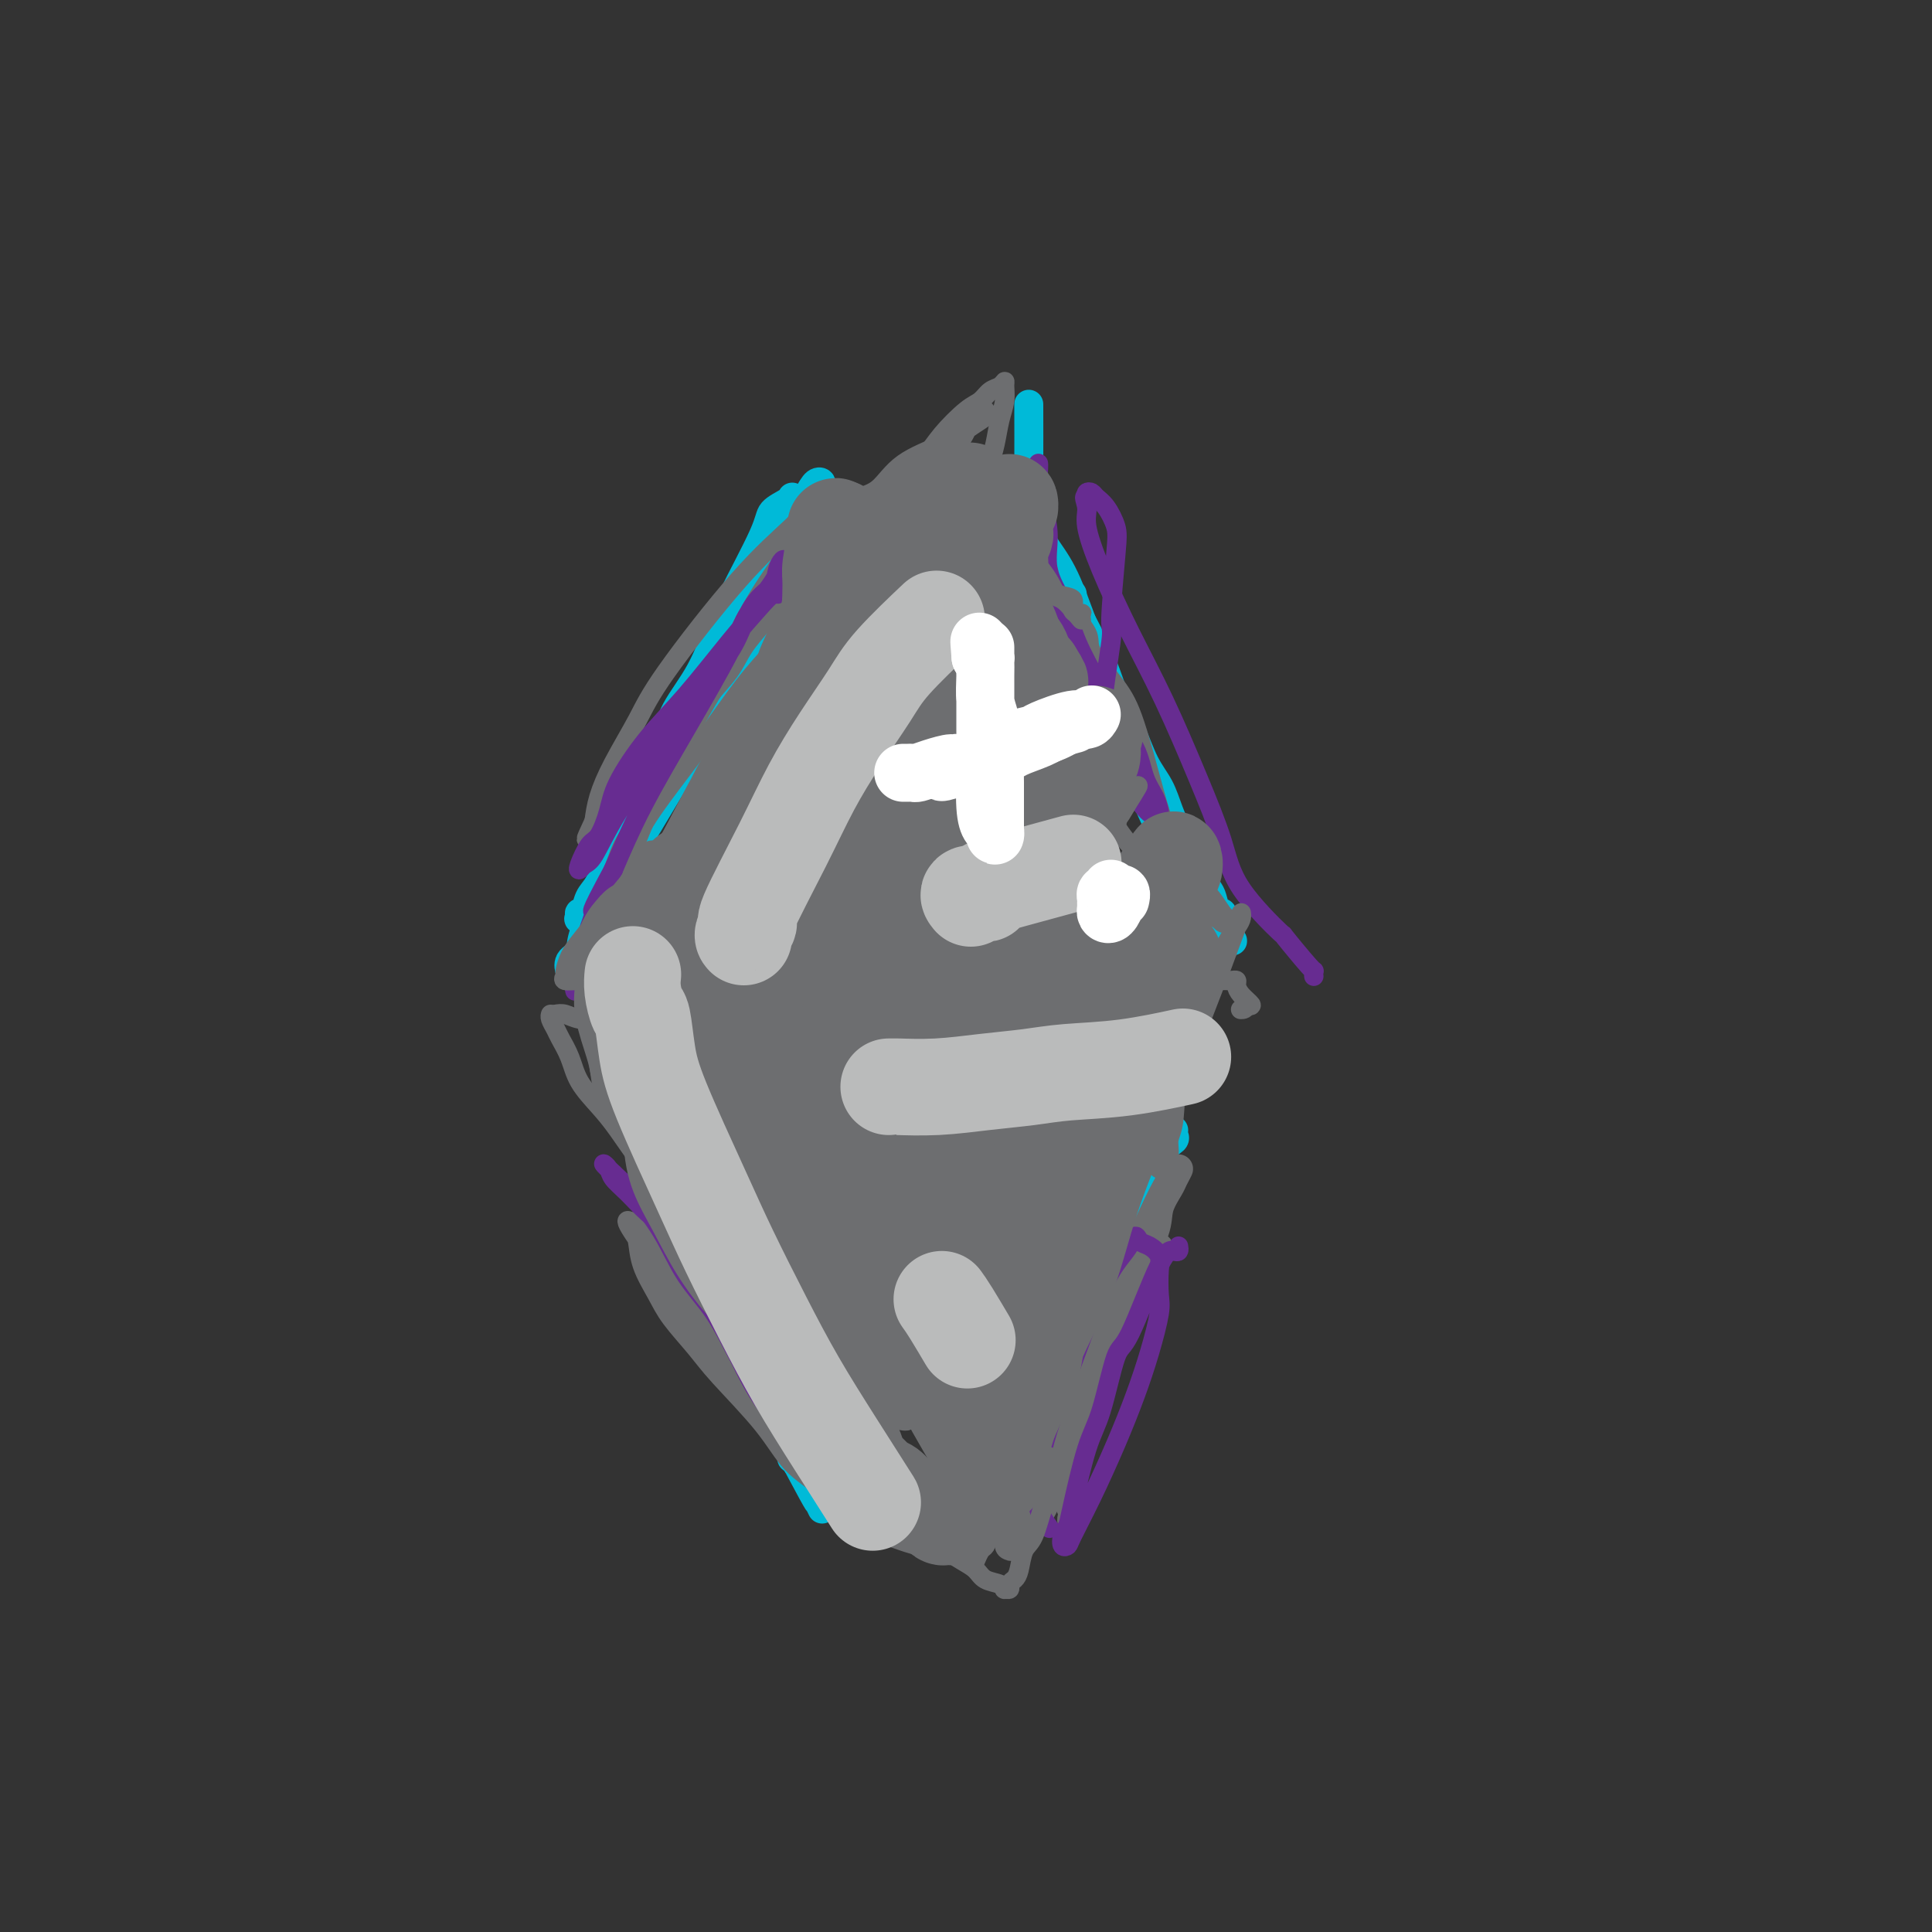 <svg viewBox='0 0 400 400' version='1.1' xmlns='http://www.w3.org/2000/svg' xmlns:xlink='http://www.w3.org/1999/xlink'><rect x="0" y="0" width="400" height="400" fill="#333333" stroke="none"/><g fill='none' stroke='#00BAD8' stroke-width='6' stroke-linecap='round' stroke-linejoin='round'><path d='M164,103c0.026,-0.068 0.052,-0.137 0,0c-0.052,0.137 -0.181,0.479 -1,1c-0.819,0.521 -2.329,1.219 -3,2c-0.671,0.781 -0.502,1.644 -2,5c-1.498,3.356 -4.663,9.203 -6,12c-1.337,2.797 -0.845,2.542 -1,3c-0.155,0.458 -0.955,1.629 -2,4c-1.045,2.371 -2.334,5.941 -4,9c-1.666,3.059 -3.710,5.605 -5,8c-1.290,2.395 -1.826,4.638 -3,7c-1.174,2.362 -2.986,4.842 -4,7c-1.014,2.158 -1.231,3.994 -2,6c-0.769,2.006 -2.090,4.181 -3,6c-0.910,1.819 -1.411,3.281 -2,5c-0.589,1.719 -1.268,3.693 -2,5c-0.732,1.307 -1.519,1.945 -2,3c-0.481,1.055 -0.657,2.525 -1,3c-0.343,0.475 -0.851,-0.047 -1,0c-0.149,0.047 0.063,0.662 0,1c-0.063,0.338 -0.402,0.399 0,0c0.402,-0.399 1.543,-1.257 3,-3c1.457,-1.743 3.228,-4.372 5,-7'/><path d='M128,180c1.981,-2.647 3.433,-4.765 6,-9c2.567,-4.235 6.249,-10.587 8,-13c1.751,-2.413 1.571,-0.888 3,-4c1.429,-3.112 4.466,-10.860 6,-14c1.534,-3.140 1.566,-1.672 3,-4c1.434,-2.328 4.269,-8.451 6,-12c1.731,-3.549 2.358,-4.522 3,-6c0.642,-1.478 1.299,-3.460 2,-5c0.701,-1.540 1.446,-2.636 2,-4c0.554,-1.364 0.916,-2.994 1,-4c0.084,-1.006 -0.112,-1.388 0,-2c0.112,-0.612 0.530,-1.456 1,-2c0.470,-0.544 0.991,-0.789 1,-1c0.009,-0.211 -0.494,-0.388 -1,0c-0.506,0.388 -1.015,1.342 -2,3c-0.985,1.658 -2.446,4.021 -5,9c-2.554,4.979 -6.200,12.575 -9,18c-2.800,5.425 -4.754,8.681 -7,13c-2.246,4.319 -4.784,9.702 -6,12c-1.216,2.298 -1.108,1.512 -3,5c-1.892,3.488 -5.782,11.252 -8,16c-2.218,4.748 -2.762,6.481 -4,9c-1.238,2.519 -3.169,5.824 -4,8c-0.831,2.176 -0.563,3.222 -1,4c-0.437,0.778 -1.579,1.286 -2,2c-0.421,0.714 -0.120,1.632 0,2c0.120,0.368 0.060,0.184 0,0'/><path d='M133,233c0.021,-0.099 0.043,-0.197 0,0c-0.043,0.197 -0.150,0.691 0,1c0.150,0.309 0.558,0.434 1,1c0.442,0.566 0.917,1.572 1,2c0.083,0.428 -0.227,0.279 0,1c0.227,0.721 0.990,2.313 2,4c1.010,1.687 2.266,3.468 3,5c0.734,1.532 0.945,2.815 2,5c1.055,2.185 2.953,5.272 4,8c1.047,2.728 1.243,5.097 2,7c0.757,1.903 2.076,3.341 3,5c0.924,1.659 1.455,3.539 2,5c0.545,1.461 1.106,2.502 2,4c0.894,1.498 2.121,3.452 3,5c0.879,1.548 1.412,2.691 2,4c0.588,1.309 1.233,2.785 2,4c0.767,1.215 1.656,2.170 2,3c0.344,0.830 0.145,1.534 0,2c-0.145,0.466 -0.234,0.695 0,1c0.234,0.305 0.791,0.685 1,1c0.209,0.315 0.070,0.566 0,1c-0.070,0.434 -0.071,1.053 0,1c0.071,-0.053 0.215,-0.777 0,-1c-0.215,-0.223 -0.789,0.055 -1,0c-0.211,-0.055 -0.060,-0.444 0,-1c0.060,-0.556 0.030,-1.278 0,-2'/><path d='M164,299c-0.222,-0.662 -0.276,-0.319 -1,-1c-0.724,-0.681 -2.117,-2.388 -3,-4c-0.883,-1.612 -1.255,-3.128 -2,-5c-0.745,-1.872 -1.865,-4.099 -3,-6c-1.135,-1.901 -2.287,-3.475 -3,-5c-0.713,-1.525 -0.987,-3.001 -2,-5c-1.013,-1.999 -2.766,-4.519 -4,-6c-1.234,-1.481 -1.950,-1.921 -3,-4c-1.050,-2.079 -2.432,-5.797 -3,-7c-0.568,-1.203 -0.320,0.110 -1,-1c-0.680,-1.110 -2.287,-4.644 -3,-6c-0.713,-1.356 -0.531,-0.534 -1,-1c-0.469,-0.466 -1.590,-2.219 -2,-3c-0.410,-0.781 -0.109,-0.592 0,-1c0.109,-0.408 0.025,-1.415 0,-2c-0.025,-0.585 0.009,-0.748 0,-1c-0.009,-0.252 -0.060,-0.595 0,0c0.060,0.595 0.232,2.126 1,3c0.768,0.874 2.133,1.092 3,2c0.867,0.908 1.237,2.506 2,4c0.763,1.494 1.919,2.885 3,5c1.081,2.115 2.086,4.954 3,7c0.914,2.046 1.736,3.298 3,6c1.264,2.702 2.971,6.854 4,9c1.029,2.146 1.379,2.287 2,3c0.621,0.713 1.513,2.000 3,5c1.487,3.000 3.568,7.714 5,11c1.432,3.286 2.216,5.143 3,7'/><path d='M165,303c5.798,10.905 4.292,7.667 4,7c-0.292,-0.667 0.631,1.238 1,2c0.369,0.762 0.185,0.381 0,0'/><path d='M243,234c-0.053,0.340 -0.106,0.680 0,1c0.106,0.320 0.371,0.621 0,1c-0.371,0.379 -1.379,0.837 -2,2c-0.621,1.163 -0.857,3.032 -1,4c-0.143,0.968 -0.194,1.035 -1,3c-0.806,1.965 -2.365,5.829 -4,10c-1.635,4.171 -3.344,8.649 -4,11c-0.656,2.351 -0.258,2.576 -1,4c-0.742,1.424 -2.622,4.047 -4,7c-1.378,2.953 -2.253,6.236 -3,9c-0.747,2.764 -1.367,5.010 -2,7c-0.633,1.990 -1.280,3.725 -2,6c-0.720,2.275 -1.513,5.090 -2,7c-0.487,1.910 -0.668,2.915 -1,4c-0.332,1.085 -0.814,2.249 -1,3c-0.186,0.751 -0.076,1.090 0,1c0.076,-0.090 0.119,-0.610 0,-1c-0.119,-0.390 -0.401,-0.650 0,-1c0.401,-0.350 1.486,-0.788 2,-2c0.514,-1.212 0.458,-3.196 1,-5c0.542,-1.804 1.683,-3.426 3,-6c1.317,-2.574 2.811,-6.099 4,-9c1.189,-2.901 2.073,-5.176 3,-7c0.927,-1.824 1.898,-3.196 3,-7c1.102,-3.804 2.334,-10.042 3,-13c0.666,-2.958 0.767,-2.638 1,-4c0.233,-1.362 0.599,-4.406 1,-7c0.401,-2.594 0.839,-4.737 1,-6c0.161,-1.263 0.046,-1.647 0,-2c-0.046,-0.353 -0.023,-0.677 0,-1'/><path d='M237,243c0.935,-5.382 0.272,-2.337 0,-1c-0.272,1.337 -0.155,0.965 0,1c0.155,0.035 0.347,0.477 0,1c-0.347,0.523 -1.233,1.128 -2,2c-0.767,0.872 -1.416,2.012 -2,4c-0.584,1.988 -1.104,4.825 -2,7c-0.896,2.175 -2.168,3.687 -3,6c-0.832,2.313 -1.225,5.425 -2,8c-0.775,2.575 -1.933,4.612 -3,7c-1.067,2.388 -2.044,5.128 -3,8c-0.956,2.872 -1.892,5.877 -3,8c-1.108,2.123 -2.388,3.364 -3,5c-0.612,1.636 -0.556,3.665 -1,5c-0.444,1.335 -1.389,1.975 -2,3c-0.611,1.025 -0.889,2.436 -1,3c-0.111,0.564 -0.056,0.282 0,0'/><path d='M222,123c-0.005,0.160 -0.010,0.320 0,1c0.010,0.680 0.036,1.880 0,2c-0.036,0.120 -0.134,-0.839 1,1c1.134,1.839 3.501,6.476 5,10c1.499,3.524 2.131,5.936 3,8c0.869,2.064 1.976,3.779 3,6c1.024,2.221 1.964,4.948 3,7c1.036,2.052 2.166,3.431 3,5c0.834,1.569 1.370,3.330 2,5c0.630,1.670 1.352,3.248 2,5c0.648,1.752 1.221,3.677 2,5c0.779,1.323 1.763,2.043 2,3c0.237,0.957 -0.273,2.150 0,3c0.273,0.850 1.327,1.356 2,2c0.673,0.644 0.964,1.428 1,2c0.036,0.572 -0.182,0.934 0,1c0.182,0.066 0.763,-0.165 1,0c0.237,0.165 0.129,0.726 0,1c-0.129,0.274 -0.278,0.261 -1,-1c-0.722,-1.261 -2.017,-3.771 -3,-5c-0.983,-1.229 -1.656,-1.177 -3,-4c-1.344,-2.823 -3.360,-8.522 -5,-12c-1.640,-3.478 -2.903,-4.737 -4,-7c-1.097,-2.263 -2.026,-5.532 -3,-8c-0.974,-2.468 -1.993,-4.136 -3,-6c-1.007,-1.864 -2.002,-3.925 -3,-6c-0.998,-2.075 -1.999,-4.164 -3,-6c-1.001,-1.836 -2.000,-3.418 -3,-5'/><path d='M221,130c-5.456,-9.764 -4.096,-4.674 -4,-4c0.096,0.674 -1.073,-3.067 -2,-5c-0.927,-1.933 -1.611,-2.057 -2,-3c-0.389,-0.943 -0.483,-2.704 -1,-4c-0.517,-1.296 -1.458,-2.127 -2,-3c-0.542,-0.873 -0.686,-1.789 -1,-2c-0.314,-0.211 -0.798,0.282 -1,0c-0.202,-0.282 -0.122,-1.338 0,-2c0.122,-0.662 0.287,-0.931 0,-1c-0.287,-0.069 -1.025,0.063 -1,0c0.025,-0.063 0.814,-0.319 1,0c0.186,0.319 -0.232,1.214 0,2c0.232,0.786 1.115,1.462 2,3c0.885,1.538 1.771,3.938 3,7c1.229,3.062 2.801,6.785 4,10c1.199,3.215 2.024,5.920 4,10c1.976,4.080 5.103,9.533 7,13c1.897,3.467 2.563,4.948 4,7c1.437,2.052 3.645,4.674 5,7c1.355,2.326 1.858,4.357 3,6c1.142,1.643 2.922,2.900 4,4c1.078,1.100 1.455,2.043 2,3c0.545,0.957 1.260,1.926 2,3c0.740,1.074 1.505,2.252 2,3c0.495,0.748 0.721,1.065 1,2c0.279,0.935 0.611,2.488 1,3c0.389,0.512 0.836,-0.016 1,0c0.164,0.016 0.047,0.576 0,1c-0.047,0.424 -0.023,0.712 0,1'/><path d='M253,191c4.741,7.956 0.594,1.345 -1,-1c-1.594,-2.345 -0.634,-0.423 -1,-1c-0.366,-0.577 -2.056,-3.651 -4,-7c-1.944,-3.349 -4.140,-6.971 -6,-11c-1.860,-4.029 -3.383,-8.463 -5,-13c-1.617,-4.537 -3.330,-9.175 -5,-13c-1.670,-3.825 -3.299,-6.835 -5,-11c-1.701,-4.165 -3.475,-9.484 -5,-13c-1.525,-3.516 -2.801,-5.228 -4,-7c-1.199,-1.772 -2.321,-3.605 -3,-5c-0.679,-1.395 -0.914,-2.353 -1,-4c-0.086,-1.647 -0.023,-3.982 0,-8c0.023,-4.018 0.007,-9.719 0,-12c-0.007,-2.281 -0.003,-1.140 0,0'/></g>
<g fill='none' stroke='#6D6E70' stroke-width='6' stroke-linecap='round' stroke-linejoin='round'><path d='M240,259c-0.037,-0.718 -0.073,-1.437 -1,0c-0.927,1.437 -2.744,5.028 -4,7c-1.256,1.972 -1.950,2.325 -3,4c-1.050,1.675 -2.454,4.674 -4,8c-1.546,3.326 -3.234,6.981 -5,10c-1.766,3.019 -3.612,5.404 -5,8c-1.388,2.596 -2.319,5.403 -3,8c-0.681,2.597 -1.111,4.982 -2,7c-0.889,2.018 -2.237,3.667 -3,5c-0.763,1.333 -0.942,2.351 -1,3c-0.058,0.649 0.006,0.931 0,1c-0.006,0.069 -0.080,-0.073 0,0c0.080,0.073 0.316,0.363 1,0c0.684,-0.363 1.817,-1.379 3,-3c1.183,-1.621 2.415,-3.847 4,-7c1.585,-3.153 3.521,-7.231 5,-11c1.479,-3.769 2.499,-7.228 4,-11c1.501,-3.772 3.481,-7.858 5,-12c1.519,-4.142 2.577,-8.341 4,-12c1.423,-3.659 3.209,-6.780 4,-9c0.791,-2.220 0.585,-3.540 1,-5c0.415,-1.460 1.452,-3.062 2,-4c0.548,-0.938 0.609,-1.214 1,-2c0.391,-0.786 1.112,-2.082 1,-2c-0.112,0.082 -1.056,1.541 -2,3'/><path d='M242,245c-0.737,1.226 -1.578,2.791 -4,8c-2.422,5.209 -6.424,14.060 -9,20c-2.576,5.940 -3.727,8.967 -5,12c-1.273,3.033 -2.667,6.070 -4,9c-1.333,2.930 -2.606,5.752 -3,8c-0.394,2.248 0.090,3.922 0,5c-0.090,1.078 -0.755,1.559 -1,2c-0.245,0.441 -0.070,0.840 0,1c0.070,0.160 0.035,0.080 0,0'/></g>
<g fill='none' stroke='#6D6E70' stroke-width='4' stroke-linecap='round' stroke-linejoin='round'><path d='M239,265c-0.357,-0.191 -0.713,-0.381 -1,0c-0.287,0.381 -0.503,1.334 -1,2c-0.497,0.666 -1.275,1.044 -2,2c-0.725,0.956 -1.398,2.491 -2,4c-0.602,1.509 -1.135,2.993 -2,5c-0.865,2.007 -2.064,4.536 -3,7c-0.936,2.464 -1.610,4.863 -2,7c-0.390,2.137 -0.496,4.012 -1,6c-0.504,1.988 -1.407,4.090 -2,6c-0.593,1.910 -0.877,3.628 -1,5c-0.123,1.372 -0.085,2.399 0,3c0.085,0.601 0.216,0.778 0,1c-0.216,0.222 -0.780,0.491 -1,1c-0.220,0.509 -0.098,1.257 0,1c0.098,-0.257 0.171,-1.520 0,-2c-0.171,-0.480 -0.585,-0.175 0,-4c0.585,-3.825 2.170,-11.778 3,-17c0.830,-5.222 0.905,-7.714 2,-11c1.095,-3.286 3.211,-7.367 4,-9c0.789,-1.633 0.251,-0.819 1,-3c0.749,-2.181 2.785,-7.359 4,-10c1.215,-2.641 1.608,-2.747 2,-3c0.392,-0.253 0.784,-0.654 1,-1c0.216,-0.346 0.257,-0.637 0,0c-0.257,0.637 -0.811,2.202 -2,5c-1.189,2.798 -3.012,6.830 -5,11c-1.988,4.170 -4.139,8.477 -6,12c-1.861,3.523 -3.430,6.261 -5,9'/><path d='M220,292c-3.204,7.033 -2.715,6.617 -3,8c-0.285,1.383 -1.346,4.565 -2,6c-0.654,1.435 -0.901,1.124 -1,1c-0.099,-0.124 -0.049,-0.062 0,0'/><path d='M137,249c0.296,0.027 0.593,0.054 1,0c0.407,-0.054 0.925,-0.189 1,0c0.075,0.189 -0.293,0.702 0,1c0.293,0.298 1.246,0.380 2,1c0.754,0.620 1.310,1.778 2,3c0.690,1.222 1.513,2.509 3,5c1.487,2.491 3.637,6.185 5,10c1.363,3.815 1.941,7.749 3,11c1.059,3.251 2.601,5.819 4,8c1.399,2.181 2.656,3.975 4,6c1.344,2.025 2.776,4.283 4,6c1.224,1.717 2.242,2.894 3,4c0.758,1.106 1.257,2.140 2,3c0.743,0.860 1.729,1.547 2,2c0.271,0.453 -0.173,0.671 0,1c0.173,0.329 0.964,0.770 1,1c0.036,0.230 -0.682,0.248 -1,0c-0.318,-0.248 -0.237,-0.762 0,-1c0.237,-0.238 0.628,-0.200 0,-1c-0.628,-0.800 -2.277,-2.440 -4,-4c-1.723,-1.560 -3.521,-3.042 -5,-5c-1.479,-1.958 -2.639,-4.393 -4,-6c-1.361,-1.607 -2.921,-2.386 -5,-5c-2.079,-2.614 -4.675,-7.064 -7,-10c-2.325,-2.936 -4.377,-4.359 -6,-6c-1.623,-1.641 -2.816,-3.502 -4,-5c-1.184,-1.498 -2.357,-2.634 -3,-4c-0.643,-1.366 -0.755,-2.962 -1,-4c-0.245,-1.038 -0.622,-1.519 -1,-2'/><path d='M133,258c-6.194,-8.568 -1.680,-4.489 0,-3c1.680,1.489 0.524,0.386 0,0c-0.524,-0.386 -0.418,-0.057 0,0c0.418,0.057 1.146,-0.158 2,0c0.854,0.158 1.832,0.690 3,2c1.168,1.310 2.525,3.398 4,6c1.475,2.602 3.068,5.718 5,9c1.932,3.282 4.202,6.732 6,10c1.798,3.268 3.122,6.356 5,9c1.878,2.644 4.310,4.846 6,7c1.690,2.154 2.640,4.262 4,6c1.360,1.738 3.132,3.106 4,4c0.868,0.894 0.833,1.314 1,2c0.167,0.686 0.536,1.636 1,2c0.464,0.364 1.024,0.141 1,0c-0.024,-0.141 -0.630,-0.199 -1,0c-0.370,0.199 -0.504,0.655 -1,0c-0.496,-0.655 -1.355,-2.420 -3,-4c-1.645,-1.580 -4.075,-2.974 -6,-5c-1.925,-2.026 -3.344,-4.683 -6,-8c-2.656,-3.317 -6.551,-7.295 -9,-10c-2.449,-2.705 -3.454,-4.136 -5,-6c-1.546,-1.864 -3.632,-4.162 -5,-6c-1.368,-1.838 -2.017,-3.218 -3,-5c-0.983,-1.782 -2.298,-3.966 -3,-6c-0.702,-2.034 -0.790,-3.918 -1,-5c-0.210,-1.082 -0.543,-1.362 -1,-2c-0.457,-0.638 -1.040,-1.635 -1,-2c0.040,-0.365 0.703,-0.098 1,0c0.297,0.098 0.228,0.028 1,1c0.772,0.972 2.386,2.986 4,5'/><path d='M136,259c1.938,3.162 3.783,8.068 6,12c2.217,3.932 4.806,6.890 7,10c2.194,3.110 3.994,6.372 6,9c2.006,2.628 4.218,4.622 6,6c1.782,1.378 3.134,2.140 6,4c2.866,1.860 7.248,4.817 9,6c1.752,1.183 0.876,0.591 0,0'/><path d='M163,131c0.088,0.331 0.177,0.663 0,1c-0.177,0.337 -0.618,0.680 -1,1c-0.382,0.320 -0.704,0.616 -2,2c-1.296,1.384 -3.566,3.857 -6,7c-2.434,3.143 -5.030,6.955 -8,11c-2.970,4.045 -6.312,8.323 -9,12c-2.688,3.677 -4.723,6.752 -6,10c-1.277,3.248 -1.796,6.668 -3,9c-1.204,2.332 -3.093,3.577 -4,5c-0.907,1.423 -0.832,3.024 -1,4c-0.168,0.976 -0.578,1.328 -1,2c-0.422,0.672 -0.856,1.664 -1,2c-0.144,0.336 0.001,0.015 0,0c-0.001,-0.015 -0.148,0.275 0,0c0.148,-0.275 0.590,-1.114 1,-2c0.410,-0.886 0.788,-1.818 3,-7c2.212,-5.182 6.257,-14.615 9,-21c2.743,-6.385 4.183,-9.722 6,-13c1.817,-3.278 4.012,-6.497 6,-9c1.988,-2.503 3.771,-4.291 5,-6c1.229,-1.709 1.904,-3.339 3,-5c1.096,-1.661 2.612,-3.352 4,-5c1.388,-1.648 2.648,-3.253 4,-5c1.352,-1.747 2.798,-3.635 4,-5c1.202,-1.365 2.162,-2.205 3,-3c0.838,-0.795 1.555,-1.543 2,-2c0.445,-0.457 0.620,-0.623 1,-1c0.380,-0.377 0.966,-0.965 1,-1c0.034,-0.035 -0.483,0.482 -1,1'/><path d='M172,113c4.301,-5.990 -0.948,-0.464 -5,4c-4.052,4.464 -6.909,7.865 -10,12c-3.091,4.135 -6.418,9.003 -10,15c-3.582,5.997 -7.419,13.124 -10,18c-2.581,4.876 -3.907,7.500 -5,9c-1.093,1.500 -1.953,1.876 -3,4c-1.047,2.124 -2.280,5.994 -3,8c-0.720,2.006 -0.925,2.146 -1,3c-0.075,0.854 -0.019,2.422 0,3c0.019,0.578 0.003,0.165 0,0c-0.003,-0.165 0.008,-0.081 0,0c-0.008,0.081 -0.035,0.161 1,-2c1.035,-2.161 3.131,-6.563 5,-11c1.869,-4.437 3.511,-8.910 6,-14c2.489,-5.090 5.826,-10.799 9,-17c3.174,-6.201 6.185,-12.894 9,-18c2.815,-5.106 5.433,-8.624 7,-11c1.567,-2.376 2.084,-3.608 3,-5c0.916,-1.392 2.232,-2.943 3,-4c0.768,-1.057 0.990,-1.621 1,-2c0.010,-0.379 -0.191,-0.573 0,-1c0.191,-0.427 0.773,-1.089 1,-1c0.227,0.089 0.097,0.927 0,1c-0.097,0.073 -0.163,-0.620 -1,0c-0.837,0.620 -2.447,2.555 -5,5c-2.553,2.445 -6.050,5.402 -11,11c-4.950,5.598 -11.354,13.837 -15,19c-3.646,5.163 -4.534,7.250 -6,10c-1.466,2.750 -3.510,6.163 -5,9c-1.490,2.837 -2.426,5.096 -3,7c-0.574,1.904 -0.787,3.452 -1,5'/><path d='M123,170c-2.548,5.417 -1.417,3.458 -1,3c0.417,-0.458 0.119,0.583 0,1c-0.119,0.417 -0.060,0.208 0,0'/><path d='M217,122c-0.072,-0.078 -0.145,-0.157 0,0c0.145,0.157 0.506,0.549 1,1c0.494,0.451 1.121,0.963 2,2c0.879,1.037 2.009,2.601 3,5c0.991,2.399 1.844,5.634 3,9c1.156,3.366 2.616,6.865 4,10c1.384,3.135 2.692,5.907 4,9c1.308,3.093 2.615,6.508 4,9c1.385,2.492 2.848,4.063 4,6c1.152,1.937 1.993,4.241 3,6c1.007,1.759 2.180,2.973 3,4c0.820,1.027 1.286,1.868 2,3c0.714,1.132 1.677,2.557 2,3c0.323,0.443 0.007,-0.095 0,0c-0.007,0.095 0.295,0.824 0,1c-0.295,0.176 -1.188,-0.202 -2,-1c-0.812,-0.798 -1.544,-2.016 -3,-5c-1.456,-2.984 -3.635,-7.734 -5,-11c-1.365,-3.266 -1.917,-5.050 -3,-9c-1.083,-3.950 -2.697,-10.068 -4,-14c-1.303,-3.932 -2.295,-5.678 -4,-8c-1.705,-2.322 -4.123,-5.219 -5,-7c-0.877,-1.781 -0.215,-2.447 -1,-4c-0.785,-1.553 -3.019,-3.995 -4,-5c-0.981,-1.005 -0.709,-0.573 -1,-1c-0.291,-0.427 -1.146,-1.714 -2,-3'/><path d='M218,122c-2.249,-3.439 -1.373,-2.036 -1,-2c0.373,0.036 0.242,-1.294 0,-2c-0.242,-0.706 -0.593,-0.789 -1,-1c-0.407,-0.211 -0.868,-0.550 -1,-1c-0.132,-0.450 0.066,-1.009 0,-1c-0.066,0.009 -0.397,0.587 0,1c0.397,0.413 1.523,0.662 2,2c0.477,1.338 0.304,3.767 2,9c1.696,5.233 5.261,13.271 7,17c1.739,3.729 1.652,3.150 3,6c1.348,2.850 4.131,9.128 7,14c2.869,4.872 5.823,8.339 8,11c2.177,2.661 3.578,4.516 4,6c0.422,1.484 -0.135,2.597 0,3c0.135,0.403 0.961,0.095 2,1c1.039,0.905 2.290,3.024 3,4c0.710,0.976 0.879,0.810 1,1c0.121,0.190 0.193,0.736 0,1c-0.193,0.264 -0.652,0.245 -1,0c-0.348,-0.245 -0.584,-0.715 -1,-1c-0.416,-0.285 -1.013,-0.386 -2,-1c-0.987,-0.614 -2.363,-1.740 -5,-4c-2.637,-2.260 -6.534,-5.652 -9,-8c-2.466,-2.348 -3.501,-3.651 -5,-6c-1.499,-2.349 -3.464,-5.743 -5,-9c-1.536,-3.257 -2.644,-6.377 -4,-10c-1.356,-3.623 -2.959,-7.749 -4,-12c-1.041,-4.251 -1.521,-8.625 -2,-13'/><path d='M216,127c-2.707,-8.389 -1.976,-7.361 -2,-8c-0.024,-0.639 -0.805,-2.946 -1,-4c-0.195,-1.054 0.196,-0.857 0,-1c-0.196,-0.143 -0.980,-0.626 -1,-1c-0.020,-0.374 0.726,-0.639 1,-1c0.274,-0.361 0.078,-0.817 0,-1c-0.078,-0.183 -0.039,-0.091 0,0'/></g>
<g fill='none' stroke='#672C91' stroke-width='4' stroke-linecap='round' stroke-linejoin='round'><path d='M161,122c0.055,0.477 0.110,0.953 0,1c-0.110,0.047 -0.386,-0.337 -1,0c-0.614,0.337 -1.565,1.394 -3,3c-1.435,1.606 -3.353,3.761 -6,7c-2.647,3.239 -6.022,7.561 -9,11c-2.978,3.439 -5.560,5.993 -8,9c-2.440,3.007 -4.738,6.466 -6,9c-1.262,2.534 -1.488,4.144 -2,6c-0.512,1.856 -1.312,3.958 -2,5c-0.688,1.042 -1.266,1.023 -2,2c-0.734,0.977 -1.626,2.948 -2,4c-0.374,1.052 -0.229,1.183 0,1c0.229,-0.183 0.544,-0.682 1,-1c0.456,-0.318 1.053,-0.457 2,-2c0.947,-1.543 2.245,-4.491 5,-9c2.755,-4.509 6.967,-10.580 10,-15c3.033,-4.420 4.886,-7.189 7,-10c2.114,-2.811 4.489,-5.662 6,-8c1.511,-2.338 2.159,-4.161 3,-6c0.841,-1.839 1.873,-3.694 3,-5c1.127,-1.306 2.347,-2.062 3,-3c0.653,-0.938 0.740,-2.059 1,-3c0.260,-0.941 0.692,-1.702 1,-2c0.308,-0.298 0.491,-0.131 0,1c-0.491,1.131 -1.656,3.228 -3,5c-1.344,1.772 -2.869,3.221 -4,5c-1.131,1.779 -1.870,3.889 -4,8c-2.130,4.111 -5.650,10.222 -9,16c-3.350,5.778 -6.528,11.222 -9,16c-2.472,4.778 -4.236,8.889 -6,13'/><path d='M127,180c-5.979,11.126 -3.928,7.941 -4,9c-0.072,1.059 -2.268,6.361 -3,9c-0.732,2.639 -0.000,2.615 0,3c0.000,0.385 -0.731,1.181 -1,2c-0.269,0.819 -0.077,1.663 0,2c0.077,0.337 0.038,0.169 0,0'/><path d='M215,96c-0.006,-0.053 -0.011,-0.106 0,0c0.011,0.106 0.039,0.371 0,1c-0.039,0.629 -0.145,1.621 0,3c0.145,1.379 0.541,3.146 1,5c0.459,1.854 0.983,3.795 1,6c0.017,2.205 -0.471,4.676 0,7c0.471,2.324 1.901,4.503 3,7c1.099,2.497 1.866,5.312 3,8c1.134,2.688 2.636,5.251 4,8c1.364,2.749 2.590,5.686 4,8c1.410,2.314 3.005,4.006 4,6c0.995,1.994 1.392,4.290 2,6c0.608,1.710 1.429,2.833 2,4c0.571,1.167 0.893,2.377 1,3c0.107,0.623 -0.002,0.659 0,1c0.002,0.341 0.114,0.987 0,1c-0.114,0.013 -0.453,-0.608 -1,-1c-0.547,-0.392 -1.300,-0.556 -3,-3c-1.700,-2.444 -4.347,-7.168 -6,-10c-1.653,-2.832 -2.312,-3.772 -2,-8c0.312,-4.228 1.594,-11.745 2,-15c0.406,-3.255 -0.066,-2.248 0,-5c0.066,-2.752 0.670,-9.263 1,-13c0.330,-3.737 0.386,-4.701 0,-6c-0.386,-1.299 -1.214,-2.934 -2,-4c-0.786,-1.066 -1.530,-1.564 -2,-2c-0.470,-0.436 -0.665,-0.810 -1,-1c-0.335,-0.190 -0.810,-0.197 -1,0c-0.190,0.197 -0.095,0.599 0,1'/><path d='M225,103c-0.899,-0.616 -0.147,0.844 0,2c0.147,1.156 -0.310,2.008 0,4c0.310,1.992 1.389,5.124 3,9c1.611,3.876 3.755,8.495 6,13c2.245,4.505 4.590,8.894 7,14c2.410,5.106 4.886,10.928 7,16c2.114,5.072 3.866,9.395 5,13c1.134,3.605 1.649,6.492 4,10c2.351,3.508 6.539,7.637 8,9c1.461,1.363 0.195,-0.041 1,1c0.805,1.041 3.680,4.526 5,6c1.320,1.474 1.086,0.935 1,1c-0.086,0.065 -0.025,0.733 0,1c0.025,0.267 0.012,0.134 0,0'/><path d='M140,252c0.427,0.169 0.855,0.337 1,1c0.145,0.663 0.008,1.820 0,2c-0.008,0.180 0.112,-0.615 1,1c0.888,1.615 2.545,5.642 4,9c1.455,3.358 2.710,6.047 4,9c1.290,2.953 2.615,6.170 4,9c1.385,2.830 2.829,5.273 4,7c1.171,1.727 2.067,2.740 3,4c0.933,1.260 1.901,2.768 3,4c1.099,1.232 2.329,2.188 3,3c0.671,0.812 0.782,1.481 1,2c0.218,0.519 0.541,0.889 1,1c0.459,0.111 1.054,-0.037 1,0c-0.054,0.037 -0.756,0.260 -1,0c-0.244,-0.260 -0.031,-1.002 0,-1c0.031,0.002 -0.120,0.747 -1,0c-0.880,-0.747 -2.489,-2.986 -4,-5c-1.511,-2.014 -2.924,-3.801 -6,-9c-3.076,-5.199 -7.813,-13.808 -10,-18c-2.187,-4.192 -1.822,-3.966 -3,-6c-1.178,-2.034 -3.897,-6.327 -6,-9c-2.103,-2.673 -3.588,-3.727 -5,-5c-1.412,-1.273 -2.751,-2.767 -4,-4c-1.249,-1.233 -2.407,-2.207 -3,-3c-0.593,-0.793 -0.621,-1.406 -1,-2c-0.379,-0.594 -1.108,-1.170 -1,-1c0.108,0.170 1.054,1.085 2,2'/><path d='M127,243c0.911,0.850 2.190,1.976 4,4c1.810,2.024 4.153,4.946 6,8c1.847,3.054 3.197,6.241 5,9c1.803,2.759 4.057,5.091 6,8c1.943,2.909 3.575,6.397 5,9c1.425,2.603 2.645,4.323 4,6c1.355,1.677 2.847,3.311 4,5c1.153,1.689 1.969,3.432 3,5c1.031,1.568 2.278,2.961 3,4c0.722,1.039 0.921,1.726 1,2c0.079,0.274 0.040,0.137 0,0'/><path d='M244,258c0.066,0.405 0.132,0.810 0,1c-0.132,0.190 -0.461,0.164 -1,0c-0.539,-0.164 -1.288,-0.467 -3,3c-1.712,3.467 -4.389,10.704 -6,14c-1.611,3.296 -2.158,2.651 -3,5c-0.842,2.349 -1.980,7.693 -3,11c-1.020,3.307 -1.920,4.578 -3,8c-1.080,3.422 -2.338,8.994 -3,12c-0.662,3.006 -0.726,3.445 -1,4c-0.274,0.555 -0.756,1.228 -1,2c-0.244,0.772 -0.250,1.645 0,2c0.250,0.355 0.755,0.191 1,0c0.245,-0.191 0.229,-0.410 1,-2c0.771,-1.590 2.330,-4.551 4,-8c1.670,-3.449 3.453,-7.386 5,-11c1.547,-3.614 2.859,-6.904 4,-10c1.141,-3.096 2.111,-5.998 3,-9c0.889,-3.002 1.697,-6.104 2,-8c0.303,-1.896 0.103,-2.587 0,-4c-0.103,-1.413 -0.107,-3.547 0,-5c0.107,-1.453 0.326,-2.224 0,-3c-0.326,-0.776 -1.196,-1.556 -2,-2c-0.804,-0.444 -1.541,-0.551 -2,-1c-0.459,-0.449 -0.640,-1.239 -1,-1c-0.360,0.239 -0.897,1.506 -2,3c-1.103,1.494 -2.770,3.215 -5,8c-2.230,4.785 -5.024,12.634 -7,18c-1.976,5.366 -3.136,8.247 -4,11c-0.864,2.753 -1.432,5.376 -2,8'/><path d='M215,304c-3.062,8.727 -0.718,6.545 0,6c0.718,-0.545 -0.191,0.545 0,2c0.191,1.455 1.483,3.273 2,4c0.517,0.727 0.258,0.364 0,0'/></g>
<g fill='none' stroke='#6D6E70' stroke-width='4' stroke-linecap='round' stroke-linejoin='round'><path d='M124,199c0.007,0.286 0.014,0.573 0,1c-0.014,0.427 -0.050,0.995 0,2c0.050,1.005 0.186,2.448 1,4c0.814,1.552 2.306,3.214 3,5c0.694,1.786 0.591,3.696 1,6c0.409,2.304 1.332,5.001 2,7c0.668,1.999 1.083,3.300 2,5c0.917,1.700 2.337,3.799 3,6c0.663,2.201 0.571,4.504 1,6c0.429,1.496 1.380,2.187 2,3c0.620,0.813 0.910,1.750 1,2c0.090,0.250 -0.020,-0.188 0,0c0.020,0.188 0.170,1.001 0,1c-0.170,-0.001 -0.660,-0.818 -1,-1c-0.340,-0.182 -0.530,0.269 -1,0c-0.470,-0.269 -1.222,-1.260 -2,-2c-0.778,-0.740 -1.584,-1.229 -3,-3c-1.416,-1.771 -3.444,-4.824 -5,-7c-1.556,-2.176 -2.640,-3.475 -4,-5c-1.360,-1.525 -2.995,-3.277 -4,-5c-1.005,-1.723 -1.380,-3.418 -2,-5c-0.620,-1.582 -1.487,-3.051 -2,-4c-0.513,-0.949 -0.674,-1.378 -1,-2c-0.326,-0.622 -0.819,-1.437 -1,-2c-0.181,-0.563 -0.052,-0.875 0,-1c0.052,-0.125 0.026,-0.062 0,0'/><path d='M254,197c0.111,0.058 0.221,0.116 0,0c-0.221,-0.116 -0.774,-0.407 -1,0c-0.226,0.407 -0.124,1.511 0,2c0.124,0.489 0.271,0.363 0,1c-0.271,0.637 -0.961,2.036 -2,4c-1.039,1.964 -2.426,4.493 -3,7c-0.574,2.507 -0.335,4.993 -1,7c-0.665,2.007 -2.235,3.537 -3,6c-0.765,2.463 -0.726,5.860 -1,8c-0.274,2.140 -0.862,3.023 -1,4c-0.138,0.977 0.172,2.048 0,3c-0.172,0.952 -0.828,1.786 -1,2c-0.172,0.214 0.138,-0.193 0,0c-0.138,0.193 -0.726,0.987 -1,1c-0.274,0.013 -0.234,-0.755 0,-1c0.234,-0.245 0.664,0.034 1,-1c0.336,-1.034 0.580,-3.380 1,-6c0.420,-2.620 1.016,-5.514 2,-9c0.984,-3.486 2.354,-7.566 4,-12c1.646,-4.434 3.566,-9.224 5,-13c1.434,-3.776 2.383,-6.538 3,-8c0.617,-1.462 0.903,-1.623 1,-2c0.097,-0.377 0.004,-0.968 0,-1c-0.004,-0.032 0.081,0.497 0,1c-0.081,0.503 -0.328,0.980 -1,2c-0.672,1.020 -1.768,2.583 -3,5c-1.232,2.417 -2.601,5.689 -4,9c-1.399,3.311 -2.828,6.660 -4,9c-1.172,2.340 -2.086,3.670 -3,5'/><path d='M242,220c-2.655,5.512 -1.792,3.792 -2,5c-0.208,1.208 -1.488,5.345 -2,7c-0.512,1.655 -0.256,0.827 0,0'/><path d='M171,126c0.273,0.087 0.546,0.175 1,0c0.454,-0.175 1.090,-0.612 1,-1c-0.090,-0.388 -0.907,-0.729 0,-2c0.907,-1.271 3.539,-3.474 5,-5c1.461,-1.526 1.750,-2.375 2,-3c0.250,-0.625 0.462,-1.025 2,-3c1.538,-1.975 4.404,-5.524 6,-8c1.596,-2.476 1.924,-3.880 3,-5c1.076,-1.120 2.899,-1.956 4,-3c1.101,-1.044 1.478,-2.296 2,-3c0.522,-0.704 1.187,-0.859 2,-2c0.813,-1.141 1.773,-3.269 2,-4c0.227,-0.731 -0.281,-0.064 0,0c0.281,0.064 1.349,-0.475 2,-1c0.651,-0.525 0.884,-1.036 1,-1c0.116,0.036 0.114,0.619 0,1c-0.114,0.381 -0.340,0.560 -1,1c-0.660,0.440 -1.755,1.139 -3,2c-1.245,0.861 -2.641,1.883 -5,3c-2.359,1.117 -5.680,2.331 -8,4c-2.320,1.669 -3.637,3.795 -5,5c-1.363,1.205 -2.772,1.490 -4,2c-1.228,0.510 -2.277,1.246 -3,2c-0.723,0.754 -1.122,1.525 -2,2c-0.878,0.475 -2.235,0.653 -3,1c-0.765,0.347 -0.937,0.863 -1,1c-0.063,0.137 -0.018,-0.104 0,0c0.018,0.104 0.009,0.552 0,1'/><path d='M169,110c-5.251,3.741 -0.880,0.595 2,-1c2.880,-1.595 4.267,-1.639 5,-2c0.733,-0.361 0.811,-1.038 2,-2c1.189,-0.962 3.487,-2.207 6,-4c2.513,-1.793 5.239,-4.133 7,-6c1.761,-1.867 2.555,-3.259 4,-5c1.445,-1.741 3.540,-3.830 5,-5c1.460,-1.170 2.286,-1.422 3,-2c0.714,-0.578 1.316,-1.481 2,-2c0.684,-0.519 1.448,-0.654 2,-1c0.552,-0.346 0.891,-0.904 1,-1c0.109,-0.096 -0.013,0.271 0,1c0.013,0.729 0.160,1.822 0,3c-0.160,1.178 -0.629,2.441 -1,4c-0.371,1.559 -0.645,3.412 -1,5c-0.355,1.588 -0.793,2.910 -1,4c-0.207,1.090 -0.185,1.948 0,3c0.185,1.052 0.533,2.298 1,4c0.467,1.702 1.054,3.861 2,6c0.946,2.139 2.251,4.260 3,5c0.749,0.740 0.942,0.100 2,1c1.058,0.900 2.980,3.341 4,5c1.020,1.659 1.139,2.536 2,3c0.861,0.464 2.463,0.517 3,1c0.537,0.483 0.010,1.398 0,2c-0.010,0.602 0.497,0.893 1,1c0.503,0.107 1.001,0.031 1,0c-0.001,-0.031 -0.500,-0.015 -1,0'/><path d='M223,127c2.309,3.310 -0.419,-0.414 -2,-2c-1.581,-1.586 -2.015,-1.032 -3,-2c-0.985,-0.968 -2.522,-3.457 -4,-5c-1.478,-1.543 -2.897,-2.140 -4,-3c-1.103,-0.860 -1.889,-1.982 -3,-3c-1.111,-1.018 -2.545,-1.933 -3,-3c-0.455,-1.067 0.070,-2.287 0,-3c-0.070,-0.713 -0.734,-0.918 -1,-1c-0.266,-0.082 -0.133,-0.041 0,0'/><path d='M181,303c-0.011,-0.382 -0.022,-0.763 0,0c0.022,0.763 0.077,2.672 1,4c0.923,1.328 2.715,2.075 4,3c1.285,0.925 2.063,2.029 3,3c0.937,0.971 2.031,1.808 3,3c0.969,1.192 1.811,2.739 3,4c1.189,1.261 2.725,2.237 4,3c1.275,0.763 2.288,1.315 3,2c0.712,0.685 1.123,1.505 2,2c0.877,0.495 2.220,0.665 3,1c0.780,0.335 0.996,0.833 1,1c0.004,0.167 -0.206,0.002 0,0c0.206,-0.002 0.828,0.158 1,0c0.172,-0.158 -0.106,-0.632 0,-1c0.106,-0.368 0.595,-0.628 1,-1c0.405,-0.372 0.725,-0.856 1,-2c0.275,-1.144 0.503,-2.947 1,-4c0.497,-1.053 1.261,-1.357 2,-3c0.739,-1.643 1.452,-4.626 2,-6c0.548,-1.374 0.932,-1.139 1,-2c0.068,-0.861 -0.181,-2.819 0,-4c0.181,-1.181 0.791,-1.585 1,-2c0.209,-0.415 0.018,-0.843 0,-1c-0.018,-0.157 0.138,-0.045 0,0c-0.138,0.045 -0.569,0.022 -1,0'/><path d='M217,303c0.564,-2.448 0.474,-1.070 0,0c-0.474,1.070 -1.330,1.830 -2,3c-0.670,1.170 -1.153,2.750 -2,4c-0.847,1.250 -2.058,2.170 -3,3c-0.942,0.830 -1.614,1.569 -2,2c-0.386,0.431 -0.485,0.554 -1,1c-0.515,0.446 -1.445,1.216 -2,2c-0.555,0.784 -0.737,1.581 -1,2c-0.263,0.419 -0.609,0.459 -1,1c-0.391,0.541 -0.826,1.583 -1,2c-0.174,0.417 -0.087,0.208 0,0'/><path d='M115,210c0.613,-0.106 1.225,-0.213 2,0c0.775,0.213 1.711,0.744 3,1c1.289,0.256 2.930,0.237 5,0c2.070,-0.237 4.570,-0.690 7,-1c2.430,-0.310 4.790,-0.475 7,-1c2.210,-0.525 4.268,-1.408 7,-2c2.732,-0.592 6.136,-0.893 9,-1c2.864,-0.107 5.187,-0.018 9,0c3.813,0.018 9.116,-0.033 13,0c3.884,0.033 6.350,0.151 9,0c2.650,-0.151 5.484,-0.573 8,-1c2.516,-0.427 4.712,-0.861 7,-1c2.288,-0.139 4.666,0.016 7,0c2.334,-0.016 4.622,-0.205 7,0c2.378,0.205 4.846,0.802 7,1c2.154,0.198 3.994,-0.003 6,0c2.006,0.003 4.178,0.211 6,0c1.822,-0.211 3.294,-0.841 5,-1c1.706,-0.159 3.647,0.154 5,0c1.353,-0.154 2.116,-0.773 3,-1c0.884,-0.227 1.887,-0.061 3,0c1.113,0.061 2.336,0.019 3,0c0.664,-0.019 0.768,-0.014 1,0c0.232,0.014 0.592,0.035 1,0c0.408,-0.035 0.863,-0.128 1,0c0.137,0.128 -0.046,0.478 0,1c0.046,0.522 0.320,1.218 1,2c0.680,0.782 1.766,1.652 2,2c0.234,0.348 -0.383,0.174 -1,0'/><path d='M258,208c0.089,1.000 -0.689,1.000 -1,1c-0.311,-0.000 -0.156,0.000 0,0'/><path d='M198,105c0.414,-0.095 0.829,-0.190 1,0c0.171,0.190 0.099,0.665 0,1c-0.099,0.335 -0.225,0.531 0,1c0.225,0.469 0.802,1.212 1,2c0.198,0.788 0.016,1.621 0,4c-0.016,2.379 0.133,6.304 0,10c-0.133,3.696 -0.547,7.164 -1,13c-0.453,5.836 -0.945,14.041 -1,17c-0.055,2.959 0.325,0.672 0,6c-0.325,5.328 -1.356,18.273 -2,24c-0.644,5.727 -0.902,4.237 -1,5c-0.098,0.763 -0.037,3.778 0,9c0.037,5.222 0.052,12.652 0,18c-0.052,5.348 -0.169,8.614 0,12c0.169,3.386 0.623,6.893 1,10c0.377,3.107 0.675,5.816 1,8c0.325,2.184 0.675,3.845 1,6c0.325,2.155 0.624,4.804 1,7c0.376,2.196 0.829,3.939 1,6c0.171,2.061 0.060,4.440 0,7c-0.060,2.560 -0.069,5.302 0,8c0.069,2.698 0.215,5.352 0,8c-0.215,2.648 -0.790,5.290 -1,7c-0.210,1.710 -0.056,2.489 0,4c0.056,1.511 0.015,3.753 0,5c-0.015,1.247 -0.004,1.499 0,2c0.004,0.501 0.002,1.250 0,2'/><path d='M199,307c-0.154,7.058 -0.038,3.205 0,2c0.038,-1.205 -0.000,0.240 0,1c0.000,0.760 0.038,0.834 0,1c-0.038,0.166 -0.154,0.423 0,1c0.154,0.577 0.577,1.474 1,2c0.423,0.526 0.845,0.680 1,1c0.155,0.320 0.044,0.806 0,1c-0.044,0.194 -0.022,0.097 0,0'/><path d='M132,182c0.448,-0.124 0.896,-0.248 1,0c0.104,0.248 -0.135,0.869 0,1c0.135,0.131 0.644,-0.226 1,0c0.356,0.226 0.558,1.036 1,1c0.442,-0.036 1.125,-0.917 2,0c0.875,0.917 1.943,3.634 3,5c1.057,1.366 2.102,1.383 3,2c0.898,0.617 1.647,1.835 3,3c1.353,1.165 3.308,2.276 4,3c0.692,0.724 0.120,1.061 1,2c0.880,0.939 3.210,2.478 4,3c0.790,0.522 0.040,0.025 0,0c-0.040,-0.025 0.632,0.421 1,1c0.368,0.579 0.434,1.289 0,1c-0.434,-0.289 -1.366,-1.578 -2,-2c-0.634,-0.422 -0.969,0.023 -2,-1c-1.031,-1.023 -2.757,-3.513 -4,-5c-1.243,-1.487 -2.002,-1.970 -3,-3c-0.998,-1.030 -2.236,-2.608 -3,-4c-0.764,-1.392 -1.054,-2.598 -2,-4c-0.946,-1.402 -2.549,-3.000 -3,-4c-0.451,-1.000 0.250,-1.402 0,-2c-0.250,-0.598 -1.452,-1.392 -2,-2c-0.548,-0.608 -0.442,-1.031 0,-1c0.442,0.031 1.221,0.515 2,1'/><path d='M137,177c-0.142,-1.352 2.003,1.270 4,3c1.997,1.730 3.848,2.570 6,4c2.152,1.430 4.607,3.452 7,5c2.393,1.548 4.724,2.622 7,4c2.276,1.378 4.497,3.060 6,4c1.503,0.940 2.289,1.137 4,2c1.711,0.863 4.346,2.392 6,3c1.654,0.608 2.328,0.297 2,0c-0.328,-0.297 -1.656,-0.579 -2,-1c-0.344,-0.421 0.298,-0.980 -1,-2c-1.298,-1.020 -4.536,-2.500 -7,-4c-2.464,-1.500 -4.155,-3.021 -6,-4c-1.845,-0.979 -3.843,-1.415 -6,-3c-2.157,-1.585 -4.473,-4.318 -6,-6c-1.527,-1.682 -2.265,-2.314 -3,-3c-0.735,-0.686 -1.466,-1.426 -2,-2c-0.534,-0.574 -0.872,-0.984 -1,-1c-0.128,-0.016 -0.048,0.360 1,1c1.048,0.640 3.063,1.544 5,3c1.937,1.456 3.795,3.466 6,5c2.205,1.534 4.756,2.594 7,4c2.244,1.406 4.181,3.158 6,4c1.819,0.842 3.521,0.772 5,1c1.479,0.228 2.737,0.752 4,1c1.263,0.248 2.532,0.221 3,0c0.468,-0.221 0.134,-0.634 0,-1c-0.134,-0.366 -0.067,-0.683 0,-1'/><path d='M182,193c2.072,-0.219 1.253,-0.766 -1,-3c-2.253,-2.234 -5.940,-6.157 -9,-9c-3.060,-2.843 -5.492,-4.608 -8,-6c-2.508,-1.392 -5.093,-2.411 -7,-3c-1.907,-0.589 -3.137,-0.746 -4,-1c-0.863,-0.254 -1.360,-0.604 -2,-1c-0.640,-0.396 -1.423,-0.840 -2,-1c-0.577,-0.160 -0.948,-0.038 -1,0c-0.052,0.038 0.213,-0.008 1,1c0.787,1.008 2.094,3.071 4,5c1.906,1.929 4.411,3.726 7,6c2.589,2.274 5.261,5.026 8,7c2.739,1.974 5.546,3.171 8,4c2.454,0.829 4.554,1.291 6,2c1.446,0.709 2.239,1.665 3,2c0.761,0.335 1.491,0.051 2,0c0.509,-0.051 0.799,0.133 1,0c0.201,-0.133 0.314,-0.583 0,-1c-0.314,-0.417 -1.054,-0.800 -2,-2c-0.946,-1.200 -2.097,-3.217 -4,-5c-1.903,-1.783 -4.558,-3.331 -7,-5c-2.442,-1.669 -4.670,-3.460 -7,-5c-2.330,-1.540 -4.760,-2.829 -7,-4c-2.240,-1.171 -4.290,-2.223 -6,-3c-1.710,-0.777 -3.081,-1.280 -4,-2c-0.919,-0.720 -1.388,-1.659 -2,-2c-0.612,-0.341 -1.368,-0.086 -2,0c-0.632,0.086 -1.138,0.002 -1,0c0.138,-0.002 0.922,0.076 1,0c0.078,-0.076 -0.549,-0.308 1,0c1.549,0.308 5.275,1.154 9,2'/><path d='M157,169c3.167,0.834 5.584,1.918 8,3c2.416,1.082 4.832,2.161 8,3c3.168,0.839 7.089,1.436 9,2c1.911,0.564 1.812,1.093 2,1c0.188,-0.093 0.663,-0.809 1,-1c0.337,-0.191 0.535,0.144 0,-1c-0.535,-1.144 -1.802,-3.767 -4,-6c-2.198,-2.233 -5.328,-4.077 -8,-6c-2.672,-1.923 -4.887,-3.927 -7,-5c-2.113,-1.073 -4.125,-1.216 -6,-2c-1.875,-0.784 -3.613,-2.209 -5,-3c-1.387,-0.791 -2.423,-0.948 -3,-1c-0.577,-0.052 -0.694,0.001 -1,0c-0.306,-0.001 -0.802,-0.055 -1,0c-0.198,0.055 -0.100,0.219 0,0c0.100,-0.219 0.202,-0.823 1,0c0.798,0.823 2.291,3.072 4,5c1.709,1.928 3.633,3.535 6,5c2.367,1.465 5.177,2.787 8,4c2.823,1.213 5.658,2.316 8,3c2.342,0.684 4.190,0.949 6,1c1.810,0.051 3.582,-0.113 6,-2c2.418,-1.887 5.483,-5.497 7,-7c1.517,-1.503 1.486,-0.901 2,-3c0.514,-2.099 1.575,-6.901 2,-10c0.425,-3.099 0.215,-4.494 0,-6c-0.215,-1.506 -0.436,-3.122 -1,-5c-0.564,-1.878 -1.471,-4.019 -2,-5c-0.529,-0.981 -0.681,-0.803 -1,-1c-0.319,-0.197 -0.805,-0.771 -1,-1c-0.195,-0.229 -0.097,-0.115 0,0'/><path d='M195,131c-1.153,-2.799 -1.535,-0.798 -2,0c-0.465,0.798 -1.011,0.392 -2,1c-0.989,0.608 -2.420,2.232 -4,4c-1.580,1.768 -3.311,3.682 -5,6c-1.689,2.318 -3.338,5.040 -5,8c-1.662,2.960 -3.336,6.156 -5,9c-1.664,2.844 -3.318,5.334 -5,8c-1.682,2.666 -3.394,5.507 -5,8c-1.606,2.493 -3.107,4.636 -5,7c-1.893,2.364 -4.177,4.948 -6,7c-1.823,2.052 -3.185,3.572 -4,5c-0.815,1.428 -1.085,2.766 -2,4c-0.915,1.234 -2.476,2.365 -3,3c-0.524,0.635 -0.012,0.773 0,1c0.012,0.227 -0.478,0.542 -1,1c-0.522,0.458 -1.077,1.057 -1,1c0.077,-0.057 0.787,-0.772 1,-1c0.213,-0.228 -0.070,0.031 1,-2c1.070,-2.031 3.491,-6.350 6,-12c2.509,-5.650 5.104,-12.629 10,-22c4.896,-9.371 12.092,-21.135 17,-29c4.908,-7.865 7.527,-11.832 9,-14c1.473,-2.168 1.800,-2.536 3,-4c1.200,-1.464 3.272,-4.022 5,-6c1.728,-1.978 3.112,-3.375 3,-3c-0.112,0.375 -1.721,2.523 -5,6c-3.279,3.477 -8.229,8.282 -13,14c-4.771,5.718 -9.363,12.348 -14,18c-4.637,5.652 -9.318,10.326 -14,15'/><path d='M149,164c-9.415,10.223 -9.951,9.280 -12,11c-2.049,1.720 -5.611,6.104 -8,9c-2.389,2.896 -3.606,4.306 -5,6c-1.394,1.694 -2.965,3.673 -4,5c-1.035,1.327 -1.535,2.001 -2,3c-0.465,0.999 -0.895,2.322 -1,3c-0.105,0.678 0.115,0.711 0,1c-0.115,0.289 -0.564,0.835 0,1c0.564,0.165 2.141,-0.051 3,0c0.859,0.051 0.998,0.370 3,-1c2.002,-1.370 5.866,-4.427 10,-9c4.134,-4.573 8.539,-10.660 13,-17c4.461,-6.340 8.977,-12.933 13,-19c4.023,-6.067 7.553,-11.608 12,-18c4.447,-6.392 9.812,-13.634 13,-18c3.188,-4.366 4.198,-5.858 5,-7c0.802,-1.142 1.396,-1.936 2,-3c0.604,-1.064 1.217,-2.398 1,-2c-0.217,0.398 -1.266,2.527 -2,3c-0.734,0.473 -1.153,-0.709 -4,2c-2.847,2.709 -8.120,9.311 -13,16c-4.880,6.689 -9.366,13.466 -14,20c-4.634,6.534 -9.416,12.825 -13,18c-3.584,5.175 -5.968,9.235 -8,13c-2.032,3.765 -3.711,7.235 -5,10c-1.289,2.765 -2.189,4.824 -3,7c-0.811,2.176 -1.532,4.470 -2,6c-0.468,1.530 -0.682,2.297 -1,3c-0.318,0.703 -0.739,1.343 -1,2c-0.261,0.657 -0.360,1.331 0,1c0.360,-0.331 1.180,-1.665 2,-3'/><path d='M128,207c0.661,-0.446 1.314,-0.060 3,-3c1.686,-2.940 4.406,-9.205 11,-20c6.594,-10.795 17.061,-26.118 24,-36c6.939,-9.882 10.349,-14.322 14,-19c3.651,-4.678 7.541,-9.593 10,-13c2.459,-3.407 3.485,-5.307 5,-7c1.515,-1.693 3.519,-3.178 5,-4c1.481,-0.822 2.441,-0.981 3,-1c0.559,-0.019 0.718,0.101 -2,3c-2.718,2.899 -8.314,8.576 -15,17c-6.686,8.424 -14.463,19.596 -21,29c-6.537,9.404 -11.833,17.039 -16,23c-4.167,5.961 -7.204,10.246 -9,14c-1.796,3.754 -2.351,6.975 -3,9c-0.649,2.025 -1.392,2.854 -2,4c-0.608,1.146 -1.083,2.610 -1,3c0.083,0.390 0.722,-0.294 1,0c0.278,0.294 0.194,1.565 2,0c1.806,-1.565 5.504,-5.965 10,-12c4.496,-6.035 9.792,-13.704 15,-21c5.208,-7.296 10.327,-14.219 15,-20c4.673,-5.781 8.898,-10.421 12,-14c3.102,-3.579 5.080,-6.099 7,-8c1.920,-1.901 3.782,-3.183 5,-4c1.218,-0.817 1.792,-1.168 3,-2c1.208,-0.832 3.050,-2.145 2,0c-1.050,2.145 -4.991,7.749 -10,15c-5.009,7.251 -11.085,16.150 -17,24c-5.915,7.850 -11.669,14.652 -16,20c-4.331,5.348 -7.237,9.242 -9,12c-1.763,2.758 -2.381,4.379 -3,6'/><path d='M151,202c-8.167,12.791 -2.083,6.270 0,4c2.083,-2.270 0.166,-0.288 1,0c0.834,0.288 4.421,-1.117 8,-4c3.579,-2.883 7.152,-7.242 11,-12c3.848,-4.758 7.973,-9.915 11,-14c3.027,-4.085 4.956,-7.100 7,-10c2.044,-2.900 4.204,-5.687 6,-8c1.796,-2.313 3.229,-4.152 4,-5c0.771,-0.848 0.882,-0.704 1,-1c0.118,-0.296 0.244,-1.032 0,-1c-0.244,0.032 -0.858,0.831 -4,4c-3.142,3.169 -8.814,8.708 -14,14c-5.186,5.292 -9.888,10.338 -13,14c-3.112,3.662 -4.636,5.938 -6,8c-1.364,2.062 -2.568,3.908 -3,5c-0.432,1.092 -0.093,1.431 0,2c0.093,0.569 -0.061,1.370 0,2c0.061,0.630 0.337,1.090 3,0c2.663,-1.090 7.713,-3.730 12,-7c4.287,-3.270 7.810,-7.170 11,-11c3.190,-3.830 6.047,-7.590 9,-11c2.953,-3.410 6.000,-6.469 8,-9c2.000,-2.531 2.951,-4.534 4,-6c1.049,-1.466 2.197,-2.396 3,-3c0.803,-0.604 1.261,-0.884 1,-1c-0.261,-0.116 -1.243,-0.069 -4,1c-2.757,1.069 -7.291,3.159 -12,6c-4.709,2.841 -9.592,6.432 -13,10c-3.408,3.568 -5.341,7.115 -7,10c-1.659,2.885 -3.046,5.110 -4,7c-0.954,1.890 -1.477,3.445 -2,5'/><path d='M169,191c-2.300,3.966 -1.550,2.883 -1,3c0.550,0.117 0.902,1.436 1,2c0.098,0.564 -0.056,0.372 1,0c1.056,-0.372 3.324,-0.926 6,-3c2.676,-2.074 5.761,-5.669 9,-10c3.239,-4.331 6.632,-9.399 10,-14c3.368,-4.601 6.710,-8.735 9,-12c2.290,-3.265 3.527,-5.661 5,-8c1.473,-2.339 3.183,-4.621 4,-6c0.817,-1.379 0.743,-1.854 1,-2c0.257,-0.146 0.847,0.036 1,0c0.153,-0.036 -0.130,-0.289 -1,0c-0.870,0.289 -2.326,1.120 -6,6c-3.674,4.880 -9.565,13.809 -13,20c-3.435,6.191 -4.412,9.643 -6,14c-1.588,4.357 -3.785,9.620 -5,12c-1.215,2.380 -1.447,1.878 -2,4c-0.553,2.122 -1.428,6.870 -2,9c-0.572,2.130 -0.843,1.642 -1,2c-0.157,0.358 -0.201,1.561 0,2c0.201,0.439 0.648,0.115 1,0c0.352,-0.115 0.611,-0.022 2,-2c1.389,-1.978 3.909,-6.027 7,-11c3.091,-4.973 6.754,-10.871 10,-17c3.246,-6.129 6.075,-12.489 9,-18c2.925,-5.511 5.946,-10.174 8,-13c2.054,-2.826 3.142,-3.815 4,-5c0.858,-1.185 1.488,-2.565 2,-3c0.512,-0.435 0.907,0.075 1,0c0.093,-0.075 -0.116,-0.736 -1,1c-0.884,1.736 -2.442,5.868 -4,10'/><path d='M218,152c-3.575,7.567 -10.512,20.986 -14,27c-3.488,6.014 -3.527,4.624 -5,8c-1.473,3.376 -4.379,11.517 -6,16c-1.621,4.483 -1.955,5.309 -2,6c-0.045,0.691 0.199,1.247 0,2c-0.199,0.753 -0.842,1.704 -1,2c-0.158,0.296 0.170,-0.063 1,-1c0.830,-0.937 2.162,-2.452 4,-5c1.838,-2.548 4.183,-6.128 7,-11c2.817,-4.872 6.108,-11.036 9,-16c2.892,-4.964 5.387,-8.727 8,-12c2.613,-3.273 5.345,-6.055 7,-8c1.655,-1.945 2.235,-3.055 3,-4c0.765,-0.945 1.717,-1.727 2,-2c0.283,-0.273 -0.103,-0.038 0,0c0.103,0.038 0.694,-0.123 0,2c-0.694,2.123 -2.672,6.528 -6,12c-3.328,5.472 -8.005,12.012 -12,18c-3.995,5.988 -7.306,11.426 -10,16c-2.694,4.574 -4.769,8.285 -6,11c-1.231,2.715 -1.617,4.434 -2,6c-0.383,1.566 -0.762,2.978 -1,4c-0.238,1.022 -0.336,1.654 0,2c0.336,0.346 1.104,0.407 1,1c-0.104,0.593 -1.081,1.719 1,-1c2.081,-2.719 7.218,-9.284 10,-13c2.782,-3.716 3.207,-4.584 5,-8c1.793,-3.416 4.955,-9.379 8,-15c3.045,-5.621 5.974,-10.898 8,-14c2.026,-3.102 3.150,-4.029 4,-5c0.850,-0.971 1.425,-1.985 2,-3'/><path d='M233,167c5.621,-8.916 0.675,-1.707 -1,1c-1.675,2.707 -0.079,0.912 -1,3c-0.921,2.088 -4.359,8.059 -7,14c-2.641,5.941 -4.483,11.853 -7,17c-2.517,5.147 -5.707,9.528 -8,14c-2.293,4.472 -3.687,9.033 -5,13c-1.313,3.967 -2.545,7.340 -3,10c-0.455,2.660 -0.132,4.607 0,6c0.132,1.393 0.075,2.231 0,3c-0.075,0.769 -0.166,1.471 0,2c0.166,0.529 0.590,0.887 1,1c0.410,0.113 0.805,-0.019 1,0c0.195,0.019 0.188,0.189 1,-1c0.812,-1.189 2.442,-3.735 4,-7c1.558,-3.265 3.045,-7.247 4,-11c0.955,-3.753 1.377,-7.276 2,-10c0.623,-2.724 1.445,-4.649 2,-6c0.555,-1.351 0.842,-2.127 1,-3c0.158,-0.873 0.187,-1.844 0,-3c-0.187,-1.156 -0.592,-2.496 0,-4c0.592,-1.504 2.180,-3.172 3,-4c0.820,-0.828 0.874,-0.817 1,-1c0.126,-0.183 0.326,-0.558 0,1c-0.326,1.558 -1.176,5.051 -2,9c-0.824,3.949 -1.622,8.354 -3,13c-1.378,4.646 -3.336,9.532 -5,14c-1.664,4.468 -3.034,8.518 -4,12c-0.966,3.482 -1.527,6.397 -2,9c-0.473,2.603 -0.858,4.893 -1,7c-0.142,2.107 -0.041,4.031 0,6c0.041,1.969 0.020,3.985 0,6'/><path d='M204,278c0.084,3.741 0.794,3.593 1,4c0.206,0.407 -0.091,1.369 0,2c0.091,0.631 0.571,0.932 1,1c0.429,0.068 0.807,-0.097 1,0c0.193,0.097 0.202,0.454 1,0c0.798,-0.454 2.387,-1.721 4,-5c1.613,-3.279 3.251,-8.570 5,-15c1.749,-6.430 3.611,-13.998 5,-21c1.389,-7.002 2.305,-13.438 4,-20c1.695,-6.562 4.167,-13.250 5,-17c0.833,-3.750 0.026,-4.562 0,-6c-0.026,-1.438 0.728,-3.501 1,-5c0.272,-1.499 0.060,-2.433 0,-3c-0.060,-0.567 0.031,-0.767 0,0c-0.031,0.767 -0.185,2.503 -1,4c-0.815,1.497 -2.290,2.757 -5,9c-2.710,6.243 -6.654,17.471 -9,25c-2.346,7.529 -3.095,11.361 -5,17c-1.905,5.639 -4.966,13.086 -7,19c-2.034,5.914 -3.043,10.295 -4,14c-0.957,3.705 -1.864,6.734 -3,10c-1.136,3.266 -2.501,6.770 -3,9c-0.499,2.230 -0.132,3.185 0,4c0.132,0.815 0.030,1.489 0,2c-0.030,0.511 0.014,0.857 0,1c-0.014,0.143 -0.084,0.081 0,0c0.084,-0.081 0.324,-0.182 1,-1c0.676,-0.818 1.790,-2.353 4,-5c2.210,-2.647 5.518,-6.405 8,-10c2.482,-3.595 4.138,-7.027 6,-11c1.862,-3.973 3.931,-8.486 6,-13'/><path d='M220,267c2.904,-6.575 4.163,-11.013 6,-16c1.837,-4.987 4.251,-10.522 6,-16c1.749,-5.478 2.832,-10.900 4,-15c1.168,-4.100 2.422,-6.877 3,-9c0.578,-2.123 0.479,-3.590 1,-5c0.521,-1.410 1.663,-2.761 2,-4c0.337,-1.239 -0.130,-2.366 0,-3c0.130,-0.634 0.858,-0.775 0,2c-0.858,2.775 -3.302,8.468 -6,14c-2.698,5.532 -5.650,10.905 -9,18c-3.350,7.095 -7.098,15.914 -9,20c-1.902,4.086 -1.959,3.440 -4,10c-2.041,6.560 -6.065,20.327 -8,28c-1.935,7.673 -1.782,9.253 -2,11c-0.218,1.747 -0.808,3.662 -1,5c-0.192,1.338 0.014,2.099 0,3c-0.014,0.901 -0.248,1.944 0,2c0.248,0.056 0.980,-0.873 1,-1c0.020,-0.127 -0.671,0.548 0,-1c0.671,-1.548 2.702,-5.318 5,-10c2.298,-4.682 4.861,-10.277 7,-17c2.139,-6.723 3.854,-14.575 6,-22c2.146,-7.425 4.724,-14.422 7,-21c2.276,-6.578 4.250,-12.737 6,-18c1.750,-5.263 3.277,-9.630 5,-14c1.723,-4.370 3.644,-8.743 5,-12c1.356,-3.257 2.148,-5.398 3,-8c0.852,-2.602 1.764,-5.667 2,-7c0.236,-1.333 -0.206,-0.936 -1,-1c-0.794,-0.064 -1.941,-0.590 -4,1c-2.059,1.590 -5.029,5.295 -8,9'/><path d='M237,190c-2.964,3.674 -6.374,8.360 -12,17c-5.626,8.640 -13.469,21.234 -17,27c-3.531,5.766 -2.750,4.703 -4,7c-1.250,2.297 -4.531,7.952 -7,13c-2.469,5.048 -4.124,9.487 -5,12c-0.876,2.513 -0.971,3.099 -1,4c-0.029,0.901 0.009,2.117 0,3c-0.009,0.883 -0.067,1.434 0,2c0.067,0.566 0.257,1.149 1,1c0.743,-0.149 2.039,-1.030 4,-3c1.961,-1.970 4.588,-5.031 7,-9c2.412,-3.969 4.611,-8.847 7,-14c2.389,-5.153 4.969,-10.581 7,-16c2.031,-5.419 3.514,-10.827 5,-16c1.486,-5.173 2.975,-10.110 4,-14c1.025,-3.890 1.586,-6.733 2,-9c0.414,-2.267 0.683,-3.957 1,-5c0.317,-1.043 0.684,-1.439 0,-1c-0.684,0.439 -2.418,1.714 -5,5c-2.582,3.286 -6.013,8.581 -12,19c-5.987,10.419 -14.531,25.960 -18,33c-3.469,7.040 -1.862,5.580 -3,9c-1.138,3.420 -5.019,11.719 -7,17c-1.981,5.281 -2.060,7.543 -2,9c0.060,1.457 0.260,2.111 0,3c-0.260,0.889 -0.979,2.015 -1,3c-0.021,0.985 0.654,1.830 1,2c0.346,0.170 0.361,-0.336 1,-1c0.639,-0.664 1.903,-1.486 3,-3c1.097,-1.514 2.028,-3.718 3,-7c0.972,-3.282 1.986,-7.641 3,-12'/><path d='M192,266c1.143,-5.111 1.001,-8.390 1,-11c-0.001,-2.610 0.141,-4.552 0,-6c-0.141,-1.448 -0.563,-2.404 -1,-4c-0.437,-1.596 -0.888,-3.833 -2,-6c-1.112,-2.167 -2.883,-4.263 -5,-7c-2.117,-2.737 -4.579,-6.116 -7,-9c-2.421,-2.884 -4.801,-5.273 -7,-8c-2.199,-2.727 -4.219,-5.791 -6,-8c-1.781,-2.209 -3.324,-3.564 -5,-5c-1.676,-1.436 -3.483,-2.953 -5,-4c-1.517,-1.047 -2.742,-1.624 -4,-2c-1.258,-0.376 -2.549,-0.551 -4,0c-1.451,0.551 -3.064,1.828 -5,4c-1.936,2.172 -4.196,5.238 -6,8c-1.804,2.762 -3.153,5.218 -4,10c-0.847,4.782 -1.193,11.888 -1,17c0.193,5.112 0.925,8.229 2,11c1.075,2.771 2.492,5.195 4,8c1.508,2.805 3.106,5.991 5,9c1.894,3.009 4.084,5.842 6,8c1.916,2.158 3.557,3.640 7,6c3.443,2.360 8.688,5.598 12,8c3.312,2.402 4.691,3.969 6,5c1.309,1.031 2.547,1.527 4,2c1.453,0.473 3.120,0.922 4,1c0.880,0.078 0.974,-0.214 1,0c0.026,0.214 -0.015,0.936 0,1c0.015,0.064 0.087,-0.529 0,-1c-0.087,-0.471 -0.331,-0.819 -1,-2c-0.669,-1.181 -1.763,-3.195 -4,-7c-2.237,-3.805 -5.619,-9.403 -9,-15'/><path d='M168,269c-3.248,-6.219 -4.868,-9.766 -7,-14c-2.132,-4.234 -4.774,-9.156 -7,-13c-2.226,-3.844 -4.034,-6.611 -6,-9c-1.966,-2.389 -4.088,-4.402 -6,-6c-1.912,-1.598 -3.613,-2.782 -5,-4c-1.387,-1.218 -2.460,-2.468 -3,-3c-0.540,-0.532 -0.547,-0.344 -1,-1c-0.453,-0.656 -1.353,-2.157 -2,-3c-0.647,-0.843 -1.041,-1.028 -1,-1c0.041,0.028 0.517,0.269 1,1c0.483,0.731 0.974,1.953 1,3c0.026,1.047 -0.411,1.919 1,5c1.411,3.081 4.672,8.369 7,13c2.328,4.631 3.723,8.604 7,14c3.277,5.396 8.438,12.214 12,17c3.562,4.786 5.527,7.540 8,11c2.473,3.460 5.453,7.626 8,11c2.547,3.374 4.661,5.955 7,8c2.339,2.045 4.904,3.553 7,5c2.096,1.447 3.724,2.832 5,4c1.276,1.168 2.202,2.118 3,3c0.798,0.882 1.470,1.697 2,2c0.530,0.303 0.918,0.095 1,0c0.082,-0.095 -0.141,-0.077 0,0c0.141,0.077 0.646,0.214 0,-1c-0.646,-1.214 -2.444,-3.778 -5,-8c-2.556,-4.222 -5.871,-10.101 -9,-16c-3.129,-5.899 -6.073,-11.819 -9,-18c-2.927,-6.181 -5.836,-12.623 -8,-18c-2.164,-5.377 -3.582,-9.688 -5,-14'/><path d='M164,237c-6.812,-14.293 -6.340,-12.525 -7,-13c-0.660,-0.475 -2.450,-3.194 -4,-5c-1.550,-1.806 -2.859,-2.699 -4,-4c-1.141,-1.301 -2.114,-3.009 -3,-4c-0.886,-0.991 -1.685,-1.263 -2,-1c-0.315,0.263 -0.146,1.062 0,1c0.146,-0.062 0.269,-0.986 1,0c0.731,0.986 2.070,3.881 4,8c1.930,4.119 4.450,9.464 7,15c2.550,5.536 5.130,11.265 8,17c2.870,5.735 6.032,11.476 9,16c2.968,4.524 5.744,7.832 8,11c2.256,3.168 3.992,6.196 6,9c2.008,2.804 4.289,5.383 6,7c1.711,1.617 2.851,2.273 4,3c1.149,0.727 2.308,1.526 3,2c0.692,0.474 0.917,0.624 1,1c0.083,0.376 0.025,0.978 0,1c-0.025,0.022 -0.018,-0.537 0,-1c0.018,-0.463 0.047,-0.832 -1,-2c-1.047,-1.168 -3.172,-3.137 -6,-7c-2.828,-3.863 -6.361,-9.621 -10,-16c-3.639,-6.379 -7.385,-13.381 -10,-20c-2.615,-6.619 -4.099,-12.857 -6,-20c-1.901,-7.143 -4.218,-15.191 -6,-20c-1.782,-4.809 -3.029,-6.380 -4,-8c-0.971,-1.620 -1.666,-3.291 -3,-6c-1.334,-2.709 -3.306,-6.458 -4,-8c-0.694,-1.542 -0.110,-0.877 0,-1c0.110,-0.123 -0.254,-1.035 0,0c0.254,1.035 1.127,4.018 2,7'/><path d='M153,199c0.874,4.239 2.058,11.838 4,19c1.942,7.162 4.642,13.888 7,20c2.358,6.112 4.374,11.612 7,17c2.626,5.388 5.862,10.665 9,15c3.138,4.335 6.178,7.729 9,11c2.822,3.271 5.426,6.418 8,9c2.574,2.582 5.118,4.599 7,6c1.882,1.401 3.100,2.185 4,3c0.900,0.815 1.480,1.663 2,2c0.520,0.337 0.981,0.165 1,0c0.019,-0.165 -0.403,-0.324 -1,-1c-0.597,-0.676 -1.370,-1.870 -3,-5c-1.630,-3.130 -4.117,-8.196 -7,-14c-2.883,-5.804 -6.160,-12.347 -9,-19c-2.840,-6.653 -5.241,-13.416 -8,-22c-2.759,-8.584 -5.876,-18.988 -8,-25c-2.124,-6.012 -3.256,-7.632 -5,-10c-1.744,-2.368 -4.098,-5.485 -5,-7c-0.902,-1.515 -0.350,-1.430 0,-1c0.350,0.430 0.497,1.204 1,2c0.503,0.796 1.361,1.614 2,3c0.639,1.386 1.058,3.339 3,7c1.942,3.661 5.405,9.028 10,17c4.595,7.972 10.322,18.548 14,25c3.678,6.452 5.308,8.781 7,11c1.692,2.219 3.445,4.329 5,6c1.555,1.671 2.912,2.901 4,4c1.088,1.099 1.908,2.065 2,2c0.092,-0.065 -0.545,-1.161 -1,-2c-0.455,-0.839 -0.727,-1.419 -1,-2'/><path d='M211,270c-0.512,-1.021 -0.791,-1.573 -2,-4c-1.209,-2.427 -3.347,-6.728 -6,-11c-2.653,-4.272 -5.820,-8.514 -8,-13c-2.180,-4.486 -3.374,-9.217 -5,-13c-1.626,-3.783 -3.683,-6.619 -5,-10c-1.317,-3.381 -1.895,-7.308 -3,-10c-1.105,-2.692 -2.738,-4.148 -4,-6c-1.262,-1.852 -2.153,-4.099 -3,-5c-0.847,-0.901 -1.651,-0.455 -2,0c-0.349,0.455 -0.243,0.920 0,3c0.243,2.080 0.625,5.775 1,10c0.375,4.225 0.744,8.980 3,16c2.256,7.020 6.398,16.304 9,22c2.602,5.696 3.665,7.804 5,10c1.335,2.196 2.944,4.481 4,6c1.056,1.519 1.559,2.271 2,3c0.441,0.729 0.820,1.435 1,2c0.180,0.565 0.161,0.990 0,1c-0.161,0.010 -0.465,-0.393 -1,-1c-0.535,-0.607 -1.302,-1.417 -2,-2c-0.698,-0.583 -1.328,-0.938 -3,-3c-1.672,-2.062 -4.386,-5.831 -7,-10c-2.614,-4.169 -5.127,-8.737 -7,-13c-1.873,-4.263 -3.108,-8.221 -5,-12c-1.892,-3.779 -4.443,-7.378 -6,-10c-1.557,-2.622 -2.119,-4.268 -3,-6c-0.881,-1.732 -2.081,-3.550 -3,-5c-0.919,-1.450 -1.555,-2.533 -2,-3c-0.445,-0.467 -0.697,-0.318 -1,0c-0.303,0.318 -0.658,0.805 -1,3c-0.342,2.195 -0.671,6.097 -1,10'/><path d='M156,219c0.355,7.231 2.743,18.807 5,26c2.257,7.193 4.383,10.003 7,14c2.617,3.997 5.723,9.180 8,13c2.277,3.820 3.724,6.276 6,9c2.276,2.724 5.381,5.716 7,7c1.619,1.284 1.753,0.859 2,1c0.247,0.141 0.609,0.846 1,1c0.391,0.154 0.813,-0.243 1,0c0.187,0.243 0.141,1.128 -1,0c-1.141,-1.128 -3.377,-4.267 -6,-9c-2.623,-4.733 -5.631,-11.059 -9,-18c-3.369,-6.941 -7.097,-14.496 -10,-21c-2.903,-6.504 -4.980,-11.956 -7,-17c-2.020,-5.044 -3.984,-9.678 -6,-13c-2.016,-3.322 -4.085,-5.331 -6,-7c-1.915,-1.669 -3.678,-2.998 -5,-4c-1.322,-1.002 -2.204,-1.679 -3,-2c-0.796,-0.321 -1.508,-0.288 -2,0c-0.492,0.288 -0.765,0.829 -1,3c-0.235,2.171 -0.433,5.972 0,11c0.433,5.028 1.498,11.284 3,17c1.502,5.716 3.443,10.892 6,16c2.557,5.108 5.731,10.149 8,14c2.269,3.851 3.632,6.514 7,10c3.368,3.486 8.743,7.795 12,11c3.257,3.205 4.398,5.306 6,7c1.602,1.694 3.664,2.982 5,4c1.336,1.018 1.946,1.768 2,2c0.054,0.232 -0.447,-0.053 0,0c0.447,0.053 1.842,0.444 2,0c0.158,-0.444 -0.921,-1.722 -2,-3'/><path d='M186,291c-0.622,-2.277 -2.177,-6.470 -4,-12c-1.823,-5.530 -3.915,-12.397 -6,-19c-2.085,-6.603 -4.163,-12.942 -6,-19c-1.837,-6.058 -3.435,-11.833 -5,-17c-1.565,-5.167 -3.099,-9.725 -4,-13c-0.901,-3.275 -1.170,-5.268 -2,-7c-0.830,-1.732 -2.222,-3.204 -3,-4c-0.778,-0.796 -0.942,-0.917 -1,-1c-0.058,-0.083 -0.009,-0.127 0,0c0.009,0.127 -0.023,0.425 0,4c0.023,3.575 0.102,10.426 1,18c0.898,7.574 2.614,15.869 4,23c1.386,7.131 2.440,13.096 4,18c1.560,4.904 3.625,8.746 5,12c1.375,3.254 2.061,5.920 3,8c0.939,2.080 2.131,3.576 3,5c0.869,1.424 1.415,2.778 2,4c0.585,1.222 1.209,2.313 2,3c0.791,0.687 1.751,0.969 2,1c0.249,0.031 -0.211,-0.188 0,-1c0.211,-0.812 1.095,-2.216 1,-6c-0.095,-3.784 -1.168,-9.949 -2,-17c-0.832,-7.051 -1.424,-14.988 -2,-27c-0.576,-12.012 -1.135,-28.100 -1,-38c0.135,-9.900 0.964,-13.613 1,-17c0.036,-3.387 -0.722,-6.449 -1,-9c-0.278,-2.551 -0.074,-4.591 0,-6c0.074,-1.409 0.020,-2.187 0,-3c-0.020,-0.813 -0.006,-1.661 0,-2c0.006,-0.339 0.003,-0.170 0,0'/></g>
<g fill='none' stroke='#6D6E70' stroke-width='20' stroke-linecap='round' stroke-linejoin='round'><path d='M188,123c-0.253,-0.322 -0.506,-0.645 -1,0c-0.494,0.645 -1.231,2.256 -2,3c-0.769,0.744 -1.572,0.621 -2,1c-0.428,0.379 -0.482,1.260 -1,2c-0.518,0.740 -1.501,1.340 -2,2c-0.499,0.660 -0.515,1.382 -1,2c-0.485,0.618 -1.440,1.134 -2,2c-0.560,0.866 -0.724,2.084 -1,3c-0.276,0.916 -0.663,1.532 -1,2c-0.337,0.468 -0.625,0.790 -1,1c-0.375,0.210 -0.836,0.308 -1,0c-0.164,-0.308 -0.029,-1.020 0,-1c0.029,0.020 -0.046,0.774 0,0c0.046,-0.774 0.212,-3.075 0,-5c-0.212,-1.925 -0.804,-3.474 -1,-6c-0.196,-2.526 0.003,-6.031 0,-8c-0.003,-1.969 -0.207,-2.404 0,-4c0.207,-1.596 0.825,-4.353 1,-6c0.175,-1.647 -0.093,-2.185 0,-2c0.093,0.185 0.546,1.092 1,2'/><path d='M174,111c-0.031,-4.102 -0.109,0.642 0,3c0.109,2.358 0.403,2.330 0,4c-0.403,1.670 -1.505,5.039 -2,7c-0.495,1.961 -0.384,2.514 -1,4c-0.616,1.486 -1.960,3.904 -3,6c-1.040,2.096 -1.777,3.869 -2,5c-0.223,1.131 0.069,1.619 0,2c-0.069,0.381 -0.499,0.655 -1,1c-0.501,0.345 -1.072,0.762 -1,1c0.072,0.238 0.789,0.296 1,0c0.211,-0.296 -0.084,-0.947 0,-1c0.084,-0.053 0.546,0.493 1,0c0.454,-0.493 0.899,-2.026 1,-3c0.101,-0.974 -0.142,-1.388 1,-3c1.142,-1.612 3.668,-4.422 5,-6c1.332,-1.578 1.471,-1.924 2,-3c0.529,-1.076 1.447,-2.881 2,-4c0.553,-1.119 0.741,-1.553 1,-2c0.259,-0.447 0.591,-0.908 1,-1c0.409,-0.092 0.897,0.183 1,0c0.103,-0.183 -0.178,-0.825 0,-1c0.178,-0.175 0.817,0.117 1,0c0.183,-0.117 -0.089,-0.645 0,-1c0.089,-0.355 0.539,-0.539 1,-1c0.461,-0.461 0.932,-1.201 1,-2c0.068,-0.799 -0.266,-1.657 0,-2c0.266,-0.343 1.133,-0.172 2,0'/><path d='M185,114c3.322,-4.665 1.626,-1.828 1,-1c-0.626,0.828 -0.184,-0.355 0,-1c0.184,-0.645 0.108,-0.754 0,-1c-0.108,-0.246 -0.249,-0.630 0,-1c0.249,-0.370 0.889,-0.726 1,-1c0.111,-0.274 -0.306,-0.466 0,-1c0.306,-0.534 1.335,-1.411 2,-2c0.665,-0.589 0.965,-0.890 1,-1c0.035,-0.110 -0.197,-0.029 0,0c0.197,0.029 0.823,0.005 1,0c0.177,-0.005 -0.093,0.010 0,0c0.093,-0.010 0.551,-0.045 1,0c0.449,0.045 0.890,0.170 1,0c0.110,-0.170 -0.111,-0.634 0,-1c0.111,-0.366 0.555,-0.634 1,-1c0.445,-0.366 0.893,-0.830 1,-1c0.107,-0.170 -0.126,-0.046 0,0c0.126,0.046 0.611,0.012 1,0c0.389,-0.012 0.682,-0.003 1,0c0.318,0.003 0.663,0.001 1,0c0.337,-0.001 0.668,-0.000 1,0c0.332,0.000 0.666,0.000 1,0'/><path d='M200,102c1.641,-0.668 0.244,-0.339 0,0c-0.244,0.339 0.667,0.686 1,1c0.333,0.314 0.089,0.595 0,1c-0.089,0.405 -0.024,0.935 0,1c0.024,0.065 0.006,-0.334 0,0c-0.006,0.334 -0.002,1.401 0,2c0.002,0.599 0.001,0.729 0,1c-0.001,0.271 -0.001,0.681 0,1c0.001,0.319 0.004,0.545 0,1c-0.004,0.455 -0.016,1.140 0,2c0.016,0.860 0.060,1.896 0,2c-0.060,0.104 -0.222,-0.724 0,0c0.222,0.724 0.829,3.001 1,4c0.171,0.999 -0.094,0.719 0,1c0.094,0.281 0.546,1.122 1,2c0.454,0.878 0.908,1.792 1,2c0.092,0.208 -0.178,-0.291 0,0c0.178,0.291 0.804,1.373 1,2c0.196,0.627 -0.039,0.798 0,1c0.039,0.202 0.352,0.435 1,1c0.648,0.565 1.630,1.464 2,2c0.370,0.536 0.126,0.710 0,1c-0.126,0.290 -0.136,0.697 0,1c0.136,0.303 0.418,0.501 1,1c0.582,0.499 1.465,1.299 2,2c0.535,0.701 0.721,1.304 1,2c0.279,0.696 0.651,1.485 1,2c0.349,0.515 0.674,0.758 1,1'/><path d='M214,139c1.937,3.132 1.279,1.964 1,2c-0.279,0.036 -0.178,1.278 0,2c0.178,0.722 0.432,0.925 0,1c-0.432,0.075 -1.552,0.021 -2,0c-0.448,-0.021 -0.224,-0.011 0,0'/><path d='M206,119c-0.121,-0.378 -0.243,-0.755 0,-1c0.243,-0.245 0.850,-0.357 1,-1c0.150,-0.643 -0.156,-1.818 0,-3c0.156,-1.182 0.774,-2.371 1,-3c0.226,-0.629 0.060,-0.697 0,-1c-0.060,-0.303 -0.012,-0.842 0,-1c0.012,-0.158 -0.011,0.064 0,0c0.011,-0.064 0.055,-0.414 0,-1c-0.055,-0.586 -0.210,-1.408 0,-2c0.210,-0.592 0.784,-0.956 1,-1c0.216,-0.044 0.073,0.230 0,0c-0.073,-0.230 -0.075,-0.963 0,-1c0.075,-0.037 0.227,0.624 0,1c-0.227,0.376 -0.834,0.469 -1,1c-0.166,0.531 0.109,1.502 0,3c-0.109,1.498 -0.604,3.523 -1,5c-0.396,1.477 -0.695,2.407 -1,4c-0.305,1.593 -0.617,3.850 -1,6c-0.383,2.150 -0.839,4.192 -1,6c-0.161,1.808 -0.028,3.382 0,5c0.028,1.618 -0.048,3.282 0,5c0.048,1.718 0.220,3.492 0,5c-0.220,1.508 -0.833,2.752 -1,4c-0.167,1.248 0.113,2.502 0,4c-0.113,1.498 -0.619,3.241 -1,5c-0.381,1.759 -0.638,3.533 -1,5c-0.362,1.467 -0.828,2.626 -1,4c-0.172,1.374 -0.049,2.964 0,4c0.049,1.036 0.025,1.518 0,2'/><path d='M200,173c-1.393,10.980 -0.377,4.430 0,2c0.377,-2.430 0.114,-0.739 0,0c-0.114,0.739 -0.079,0.527 0,0c0.079,-0.527 0.202,-1.370 0,-2c-0.202,-0.630 -0.730,-1.048 -1,-2c-0.270,-0.952 -0.284,-2.436 0,-6c0.284,-3.564 0.864,-9.206 1,-12c0.136,-2.794 -0.174,-2.741 0,-4c0.174,-1.259 0.833,-3.830 1,-6c0.167,-2.170 -0.156,-3.940 0,-5c0.156,-1.060 0.791,-1.409 1,-2c0.209,-0.591 -0.009,-1.422 0,-2c0.009,-0.578 0.246,-0.901 0,-1c-0.246,-0.099 -0.976,0.026 -2,1c-1.024,0.974 -2.342,2.798 -4,6c-1.658,3.202 -3.657,7.783 -6,13c-2.343,5.217 -5.031,11.070 -8,17c-2.969,5.930 -6.219,11.936 -9,18c-2.781,6.064 -5.093,12.185 -7,18c-1.907,5.815 -3.410,11.323 -6,18c-2.590,6.677 -6.268,14.522 -8,19c-1.732,4.478 -1.518,5.589 -2,7c-0.482,1.411 -1.659,3.123 -2,4c-0.341,0.877 0.154,0.919 0,1c-0.154,0.081 -0.959,0.202 -1,-2c-0.041,-2.202 0.680,-6.729 2,-13c1.320,-6.271 3.238,-14.288 5,-21c1.762,-6.712 3.369,-12.119 5,-18c1.631,-5.881 3.285,-12.237 5,-18c1.715,-5.763 3.490,-10.932 5,-15c1.510,-4.068 2.755,-7.034 4,-10'/><path d='M173,158c3.110,-10.919 1.384,-7.715 1,-7c-0.384,0.715 0.572,-1.058 1,-2c0.428,-0.942 0.327,-1.053 0,-1c-0.327,0.053 -0.879,0.269 -2,3c-1.121,2.731 -2.812,7.976 -5,13c-2.188,5.024 -4.874,9.828 -8,17c-3.126,7.172 -6.693,16.712 -8,21c-1.307,4.288 -0.352,3.325 -1,5c-0.648,1.675 -2.897,5.989 -4,8c-1.103,2.011 -1.061,1.718 -1,2c0.061,0.282 0.139,1.140 0,1c-0.139,-0.140 -0.496,-1.277 0,-3c0.496,-1.723 1.844,-4.030 3,-7c1.156,-2.970 2.120,-6.602 3,-10c0.880,-3.398 1.677,-6.561 3,-10c1.323,-3.439 3.174,-7.153 4,-9c0.826,-1.847 0.629,-1.828 1,-4c0.371,-2.172 1.311,-6.536 2,-9c0.689,-2.464 1.128,-3.028 1,-3c-0.128,0.028 -0.823,0.650 -1,1c-0.177,0.350 0.163,0.429 -1,2c-1.163,1.571 -3.830,4.633 -6,8c-2.170,3.367 -3.842,7.037 -6,11c-2.158,3.963 -4.803,8.218 -7,12c-2.197,3.782 -3.947,7.091 -5,10c-1.053,2.909 -1.408,5.417 -2,7c-0.592,1.583 -1.421,2.239 -2,3c-0.579,0.761 -0.908,1.627 -1,2c-0.092,0.373 0.052,0.254 0,0c-0.052,-0.254 -0.301,-0.644 0,-2c0.301,-1.356 1.150,-3.678 2,-6'/><path d='M134,211c1.487,-4.349 4.706,-12.220 7,-18c2.294,-5.780 3.665,-9.469 5,-13c1.335,-3.531 2.635,-6.903 4,-10c1.365,-3.097 2.794,-5.920 4,-8c1.206,-2.080 2.188,-3.417 3,-5c0.812,-1.583 1.453,-3.413 2,-4c0.547,-0.587 1.001,0.069 1,0c-0.001,-0.069 -0.456,-0.863 -1,0c-0.544,0.863 -1.178,3.382 -2,5c-0.822,1.618 -1.834,2.334 -4,6c-2.166,3.666 -5.487,10.280 -7,13c-1.513,2.720 -1.217,1.544 -2,3c-0.783,1.456 -2.644,5.542 -4,8c-1.356,2.458 -2.205,3.286 -3,4c-0.795,0.714 -1.534,1.313 -2,2c-0.466,0.687 -0.660,1.463 -1,2c-0.340,0.537 -0.827,0.834 -1,1c-0.173,0.166 -0.032,0.199 0,0c0.032,-0.199 -0.043,-0.632 0,-1c0.043,-0.368 0.206,-0.672 0,-1c-0.206,-0.328 -0.781,-0.682 -1,-1c-0.219,-0.318 -0.083,-0.602 0,-1c0.083,-0.398 0.111,-0.910 0,-1c-0.111,-0.090 -0.363,0.244 -1,1c-0.637,0.756 -1.660,1.935 -2,4c-0.340,2.065 0.002,5.018 0,7c-0.002,1.982 -0.347,2.995 0,5c0.347,2.005 1.385,5.001 2,7c0.615,1.999 0.808,2.999 1,4'/><path d='M132,220c0.595,4.273 0.583,3.455 1,4c0.417,0.545 1.263,2.451 2,4c0.737,1.549 1.366,2.740 2,4c0.634,1.260 1.272,2.590 2,4c0.728,1.410 1.546,2.899 2,4c0.454,1.101 0.545,1.813 1,3c0.455,1.187 1.275,2.850 2,4c0.725,1.150 1.354,1.788 2,3c0.646,1.212 1.309,2.997 2,4c0.691,1.003 1.409,1.224 2,2c0.591,0.776 1.054,2.105 2,3c0.946,0.895 2.376,1.354 3,2c0.624,0.646 0.441,1.477 1,2c0.559,0.523 1.860,0.737 3,2c1.140,1.263 2.121,3.574 3,5c0.879,1.426 1.658,1.968 2,3c0.342,1.032 0.248,2.553 1,4c0.752,1.447 2.351,2.818 3,4c0.649,1.182 0.349,2.174 1,4c0.651,1.826 2.254,4.485 3,6c0.746,1.515 0.637,1.886 1,3c0.363,1.114 1.200,2.971 2,4c0.800,1.029 1.565,1.230 2,2c0.435,0.770 0.539,2.108 1,3c0.461,0.892 1.277,1.338 2,2c0.723,0.662 1.353,1.540 2,2c0.647,0.460 1.312,0.502 2,1c0.688,0.498 1.401,1.453 2,2c0.599,0.547 1.084,0.686 2,1c0.916,0.314 2.262,0.804 3,1c0.738,0.196 0.869,0.098 1,0'/><path d='M192,312c2.567,1.557 1.984,0.949 2,1c0.016,0.051 0.632,0.760 1,1c0.368,0.240 0.489,0.012 1,0c0.511,-0.012 1.411,0.193 2,0c0.589,-0.193 0.865,-0.785 1,-1c0.135,-0.215 0.127,-0.054 1,-1c0.873,-0.946 2.627,-2.999 4,-5c1.373,-2.001 2.367,-3.949 3,-6c0.633,-2.051 0.906,-4.204 2,-7c1.094,-2.796 3.010,-6.235 4,-9c0.990,-2.765 1.055,-4.854 2,-9c0.945,-4.146 2.770,-10.347 4,-15c1.230,-4.653 1.865,-7.757 3,-11c1.135,-3.243 2.769,-6.624 4,-10c1.231,-3.376 2.059,-6.747 3,-10c0.941,-3.253 1.996,-6.390 3,-9c1.004,-2.610 1.957,-4.695 3,-7c1.043,-2.305 2.175,-4.830 3,-7c0.825,-2.170 1.344,-3.984 2,-5c0.656,-1.016 1.451,-1.234 2,-2c0.549,-0.766 0.852,-2.080 1,-2c0.148,0.080 0.140,1.553 0,2c-0.140,0.447 -0.412,-0.133 -1,2c-0.588,2.133 -1.494,6.978 -3,12c-1.506,5.022 -3.614,10.221 -6,16c-2.386,5.779 -5.052,12.138 -7,18c-1.948,5.862 -3.180,11.225 -5,16c-1.820,4.775 -4.230,8.960 -6,13c-1.770,4.040 -2.900,7.934 -4,11c-1.100,3.066 -2.172,5.305 -3,7c-0.828,1.695 -1.414,2.848 -2,4'/><path d='M206,299c-6.027,16.258 -3.095,7.401 -2,4c1.095,-3.401 0.351,-1.348 0,-1c-0.351,0.348 -0.310,-1.009 0,-4c0.310,-2.991 0.890,-7.618 1,-10c0.110,-2.382 -0.248,-2.521 1,-8c1.248,-5.479 4.104,-16.299 6,-24c1.896,-7.701 2.833,-12.284 4,-17c1.167,-4.716 2.562,-9.567 4,-16c1.438,-6.433 2.917,-14.449 4,-19c1.083,-4.551 1.769,-5.639 2,-7c0.231,-1.361 0.009,-2.996 0,-4c-0.009,-1.004 0.197,-1.376 -1,0c-1.197,1.376 -3.796,4.501 -8,10c-4.204,5.499 -10.013,13.373 -15,21c-4.987,7.627 -9.154,15.007 -13,22c-3.846,6.993 -7.373,13.600 -10,19c-2.627,5.400 -4.355,9.594 -6,13c-1.645,3.406 -3.206,6.025 -4,7c-0.794,0.975 -0.820,0.307 -1,0c-0.180,-0.307 -0.513,-0.254 1,-3c1.513,-2.746 4.873,-8.291 8,-15c3.127,-6.709 6.020,-14.583 9,-22c2.980,-7.417 6.048,-14.378 9,-21c2.952,-6.622 5.790,-12.904 8,-18c2.210,-5.096 3.794,-9.007 5,-12c1.206,-2.993 2.035,-5.068 3,-7c0.965,-1.932 2.065,-3.719 1,-3c-1.065,0.719 -4.296,3.945 -8,9c-3.704,5.055 -7.882,11.938 -12,18c-4.118,6.062 -8.177,11.303 -12,17c-3.823,5.697 -7.412,11.848 -11,18'/><path d='M169,246c-7.005,10.192 -3.017,4.672 -2,3c1.017,-1.672 -0.937,0.505 -2,2c-1.063,1.495 -1.235,2.309 0,-1c1.235,-3.309 3.878,-10.739 7,-18c3.122,-7.261 6.722,-14.352 10,-21c3.278,-6.648 6.235,-12.851 9,-19c2.765,-6.149 5.337,-12.243 7,-16c1.663,-3.757 2.418,-5.176 3,-6c0.582,-0.824 0.993,-1.051 1,-1c0.007,0.051 -0.389,0.381 -3,4c-2.611,3.619 -7.436,10.528 -12,18c-4.564,7.472 -8.865,15.507 -12,22c-3.135,6.493 -5.102,11.442 -7,16c-1.898,4.558 -3.726,8.723 -5,11c-1.274,2.277 -1.992,2.667 -2,3c-0.008,0.333 0.695,0.611 1,0c0.305,-0.611 0.211,-2.109 6,-11c5.789,-8.891 17.462,-25.175 23,-33c5.538,-7.825 4.941,-7.191 7,-11c2.059,-3.809 6.775,-12.061 11,-19c4.225,-6.939 7.961,-12.566 10,-15c2.039,-2.434 2.382,-1.677 2,-1c-0.382,0.677 -1.487,1.274 -4,6c-2.513,4.726 -6.432,13.582 -11,23c-4.568,9.418 -9.784,19.399 -14,28c-4.216,8.601 -7.432,15.824 -10,22c-2.568,6.176 -4.486,11.307 -6,16c-1.514,4.693 -2.622,8.949 -3,11c-0.378,2.051 -0.025,1.898 0,2c0.025,0.102 -0.279,0.458 1,-1c1.279,-1.458 4.139,-4.729 7,-8'/><path d='M181,252c2.842,-3.610 5.945,-9.135 9,-15c3.055,-5.865 6.060,-12.070 9,-19c2.940,-6.930 5.816,-14.584 9,-21c3.184,-6.416 6.678,-11.594 9,-17c2.322,-5.406 3.473,-11.041 5,-15c1.527,-3.959 3.430,-6.241 4,-8c0.570,-1.759 -0.193,-2.995 0,-4c0.193,-1.005 1.342,-1.780 0,0c-1.342,1.780 -5.175,6.115 -9,12c-3.825,5.885 -7.642,13.319 -11,21c-3.358,7.681 -6.255,15.610 -9,25c-2.745,9.390 -5.337,20.241 -7,25c-1.663,4.759 -2.398,3.427 -4,10c-1.602,6.573 -4.070,21.052 -5,27c-0.930,5.948 -0.322,3.364 0,3c0.322,-0.364 0.357,1.491 0,3c-0.357,1.509 -1.107,2.672 1,1c2.107,-1.672 7.070,-6.180 9,-8c1.930,-1.820 0.827,-0.950 4,-6c3.173,-5.050 10.622,-16.018 15,-23c4.378,-6.982 5.685,-9.978 8,-14c2.315,-4.022 5.638,-9.069 8,-13c2.362,-3.931 3.764,-6.747 5,-9c1.236,-2.253 2.305,-3.942 3,-5c0.695,-1.058 1.014,-1.486 1,-1c-0.014,0.486 -0.363,1.887 -1,3c-0.637,1.113 -1.563,1.937 -3,6c-1.437,4.063 -3.387,11.363 -6,18c-2.613,6.637 -5.889,12.611 -8,18c-2.111,5.389 -3.055,10.195 -4,15'/><path d='M213,261c-4.397,11.954 -4.888,12.339 -5,13c-0.112,0.661 0.157,1.599 0,2c-0.157,0.401 -0.738,0.266 -1,0c-0.262,-0.266 -0.203,-0.661 1,-4c1.203,-3.339 3.551,-9.621 6,-16c2.449,-6.379 5.001,-12.854 7,-19c1.999,-6.146 3.447,-11.962 6,-19c2.553,-7.038 6.212,-15.298 8,-20c1.788,-4.702 1.706,-5.846 2,-7c0.294,-1.154 0.965,-2.319 1,-3c0.035,-0.681 -0.565,-0.877 -1,-1c-0.435,-0.123 -0.704,-0.173 -2,2c-1.296,2.173 -3.620,6.571 -6,11c-2.380,4.429 -4.816,8.891 -7,13c-2.184,4.109 -4.115,7.864 -5,11c-0.885,3.136 -0.724,5.652 -1,7c-0.276,1.348 -0.988,1.527 -1,2c-0.012,0.473 0.675,1.238 1,1c0.325,-0.238 0.289,-1.481 2,-4c1.711,-2.519 5.170,-6.316 8,-11c2.830,-4.684 5.032,-10.255 7,-15c1.968,-4.745 3.704,-8.665 5,-12c1.296,-3.335 2.154,-6.085 3,-8c0.846,-1.915 1.682,-2.993 2,-4c0.318,-1.007 0.119,-1.942 0,-2c-0.119,-0.058 -0.159,0.759 -1,2c-0.841,1.241 -2.485,2.904 -4,6c-1.515,3.096 -2.901,7.624 -4,11c-1.099,3.376 -1.911,5.601 -3,9c-1.089,3.399 -2.454,7.971 -3,10c-0.546,2.029 -0.273,1.514 0,1'/><path d='M228,217c-2.333,5.978 -0.667,2.422 0,1c0.667,-1.422 0.333,-0.711 0,0'/></g>
<g fill='none' stroke='#BABBBB' stroke-width='20' stroke-linecap='round' stroke-linejoin='round'><path d='M131,202c0.024,-0.223 0.047,-0.446 0,0c-0.047,0.446 -0.166,1.560 0,3c0.166,1.440 0.616,3.207 1,4c0.384,0.793 0.701,0.613 1,2c0.299,1.387 0.581,4.340 1,7c0.419,2.660 0.976,5.028 3,10c2.024,4.972 5.514,12.550 8,18c2.486,5.450 3.967,8.772 6,13c2.033,4.228 4.619,9.362 7,14c2.381,4.638 4.556,8.779 7,13c2.444,4.221 5.158,8.521 8,13c2.842,4.479 5.812,9.137 7,11c1.188,1.863 0.594,0.932 0,0'/><path d='M154,194c-0.160,-0.165 -0.320,-0.329 0,-1c0.320,-0.671 1.118,-1.848 1,-2c-0.118,-0.152 -1.154,0.723 0,-2c1.154,-2.723 4.498,-9.042 7,-14c2.502,-4.958 4.160,-8.556 6,-12c1.840,-3.444 3.860,-6.735 6,-10c2.140,-3.265 4.398,-6.504 6,-9c1.602,-2.496 2.547,-4.249 5,-7c2.453,-2.751 6.415,-6.500 8,-8c1.585,-1.500 0.792,-0.750 0,0'/><path d='M184,225c0.487,0.006 0.974,0.013 1,0c0.026,-0.013 -0.410,-0.045 1,0c1.410,0.045 4.667,0.168 8,0c3.333,-0.168 6.741,-0.627 10,-1c3.259,-0.373 6.368,-0.660 9,-1c2.632,-0.340 4.785,-0.732 8,-1c3.215,-0.268 7.491,-0.412 12,-1c4.509,-0.588 9.253,-1.620 11,-2c1.747,-0.380 0.499,-0.109 0,0c-0.499,0.109 -0.250,0.054 0,0'/><path d='M201,186c-0.365,-0.443 -0.730,-0.886 0,-1c0.730,-0.114 2.555,0.102 3,0c0.445,-0.102 -0.489,-0.522 0,-1c0.489,-0.478 2.401,-1.013 6,-2c3.599,-0.987 8.885,-2.425 11,-3c2.115,-0.575 1.057,-0.288 0,0'/><path d='M195,269c0.506,0.702 1.012,1.405 2,3c0.988,1.595 2.458,4.083 3,5c0.542,0.917 0.155,0.262 0,0c-0.155,-0.262 -0.077,-0.131 0,0'/></g>
<g fill='none' stroke='#FFFFFF' stroke-width='12' stroke-linecap='round' stroke-linejoin='round'><path d='M204,134c-0.000,0.325 -0.001,0.649 0,1c0.001,0.351 0.003,0.727 0,1c-0.003,0.273 -0.011,0.442 0,1c0.011,0.558 0.041,1.504 0,3c-0.041,1.496 -0.155,3.543 0,5c0.155,1.457 0.577,2.323 1,4c0.423,1.677 0.845,4.163 1,6c0.155,1.837 0.041,3.025 0,4c-0.041,0.975 -0.011,1.738 0,3c0.011,1.262 0.003,3.022 0,4c-0.003,0.978 -0.000,1.173 0,2c0.000,0.827 -0.003,2.287 0,3c0.003,0.713 0.011,0.681 0,1c-0.011,0.319 -0.041,0.989 0,1c0.041,0.011 0.155,-0.639 0,-1c-0.155,-0.361 -0.577,-0.434 -1,-1c-0.423,-0.566 -0.845,-1.626 -1,-4c-0.155,-2.374 -0.041,-6.063 0,-9c0.041,-2.937 0.011,-5.123 0,-7c-0.011,-1.877 -0.002,-3.445 0,-5c0.002,-1.555 -0.002,-3.096 0,-4c0.002,-0.904 0.011,-1.170 0,-2c-0.011,-0.830 -0.041,-2.223 0,-3c0.041,-0.777 0.155,-0.936 0,-1c-0.155,-0.064 -0.577,-0.032 -1,0'/><path d='M203,136c-0.467,-5.667 -0.133,-2.333 0,-1c0.133,1.333 0.067,0.667 0,0'/><path d='M187,160c0.324,0.006 0.648,0.011 1,0c0.352,-0.011 0.732,-0.039 1,0c0.268,0.039 0.424,0.145 1,0c0.576,-0.145 1.573,-0.539 3,-1c1.427,-0.461 3.284,-0.987 4,-1c0.716,-0.013 0.293,0.487 2,0c1.707,-0.487 5.545,-1.963 8,-3c2.455,-1.037 3.526,-1.636 5,-2c1.474,-0.364 3.351,-0.494 5,-1c1.649,-0.506 3.069,-1.389 4,-2c0.931,-0.611 1.375,-0.949 2,-1c0.625,-0.051 1.433,0.187 2,0c0.567,-0.187 0.892,-0.798 1,-1c0.108,-0.202 -0.003,0.005 0,0c0.003,-0.005 0.119,-0.223 0,0c-0.119,0.223 -0.472,0.885 -1,1c-0.528,0.115 -1.231,-0.317 -3,0c-1.769,0.317 -4.604,1.384 -6,2c-1.396,0.616 -1.351,0.782 -2,1c-0.649,0.218 -1.991,0.488 -4,1c-2.009,0.512 -4.686,1.265 -6,2c-1.314,0.735 -1.267,1.451 -2,2c-0.733,0.549 -2.248,0.931 -3,1c-0.752,0.069 -0.741,-0.174 -1,0c-0.259,0.174 -0.788,0.764 -1,1c-0.212,0.236 -0.106,0.118 0,0'/><path d='M197,159c-4.218,1.598 -0.765,0.594 1,0c1.765,-0.594 1.840,-0.779 3,-1c1.160,-0.221 3.404,-0.480 5,-1c1.596,-0.520 2.544,-1.302 4,-2c1.456,-0.698 3.421,-1.311 5,-2c1.579,-0.689 2.771,-1.455 4,-2c1.229,-0.545 2.494,-0.870 3,-1c0.506,-0.130 0.253,-0.065 0,0'/><path d='M230,184c0.113,0.447 0.227,0.893 0,1c-0.227,0.107 -0.794,-0.126 -1,0c-0.206,0.126 -0.053,0.610 0,1c0.053,0.390 0.004,0.686 0,1c-0.004,0.314 0.036,0.646 0,1c-0.036,0.354 -0.150,0.731 0,1c0.150,0.269 0.562,0.430 1,0c0.438,-0.430 0.902,-1.449 1,-2c0.098,-0.551 -0.170,-0.632 0,-1c0.170,-0.368 0.776,-1.022 1,-1c0.224,0.022 0.064,0.721 0,1c-0.064,0.279 -0.032,0.140 0,0'/></g>
</svg>